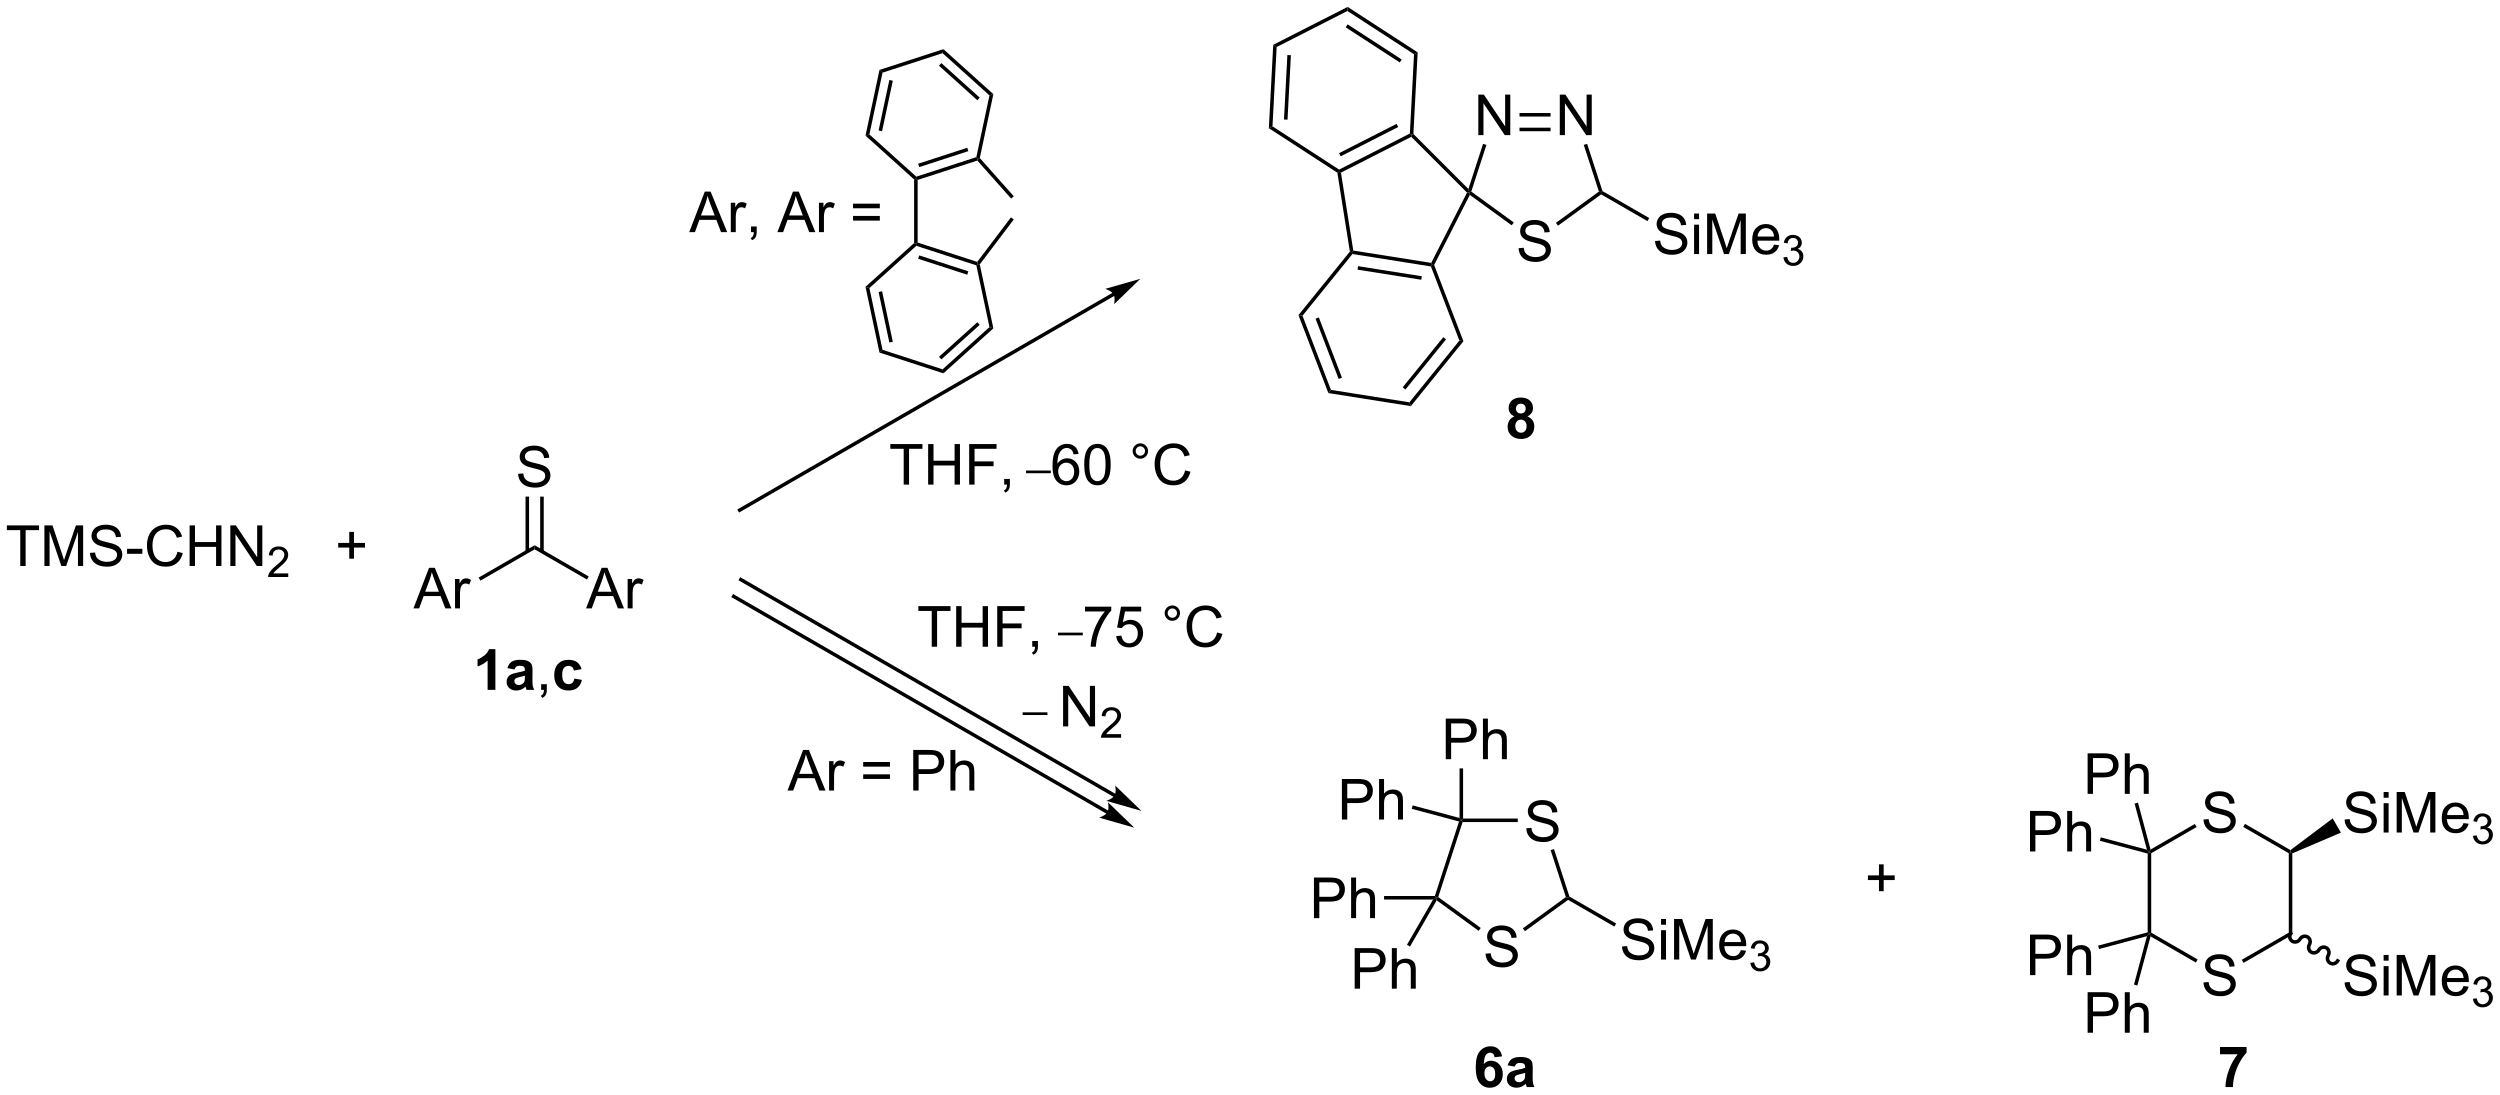 <?xml version="1.0" encoding="UTF-8"?>
<!DOCTYPE svg PUBLIC '-//W3C//DTD SVG 1.0//EN'
          'http://www.w3.org/TR/2001/REC-SVG-20010904/DTD/svg10.dtd'>
<svg stroke-dasharray="none" shape-rendering="auto" xmlns="http://www.w3.org/2000/svg" font-family="'Dialog'" text-rendering="auto" width="968" fill-opacity="1" color-interpolation="auto" color-rendering="auto" preserveAspectRatio="xMidYMid meet" font-size="12px" viewBox="0 0 968 424" fill="black" xmlns:xlink="http://www.w3.org/1999/xlink" stroke="black" image-rendering="auto" stroke-miterlimit="10" stroke-linecap="square" stroke-linejoin="miter" font-style="normal" stroke-width="1" height="424" stroke-dashoffset="0" font-weight="normal" stroke-opacity="1"
><!--Generated by the Batik Graphics2D SVG Generator--><defs id="genericDefs"
  /><g
  ><defs id="defs1"
    ><clipPath clipPathUnits="userSpaceOnUse" id="clipPath1"
      ><path d="M0.839 0.646 L363.797 0.646 L363.797 159.581 L0.839 159.581 L0.839 0.646 Z"
      /></clipPath
      ><clipPath clipPathUnits="userSpaceOnUse" id="clipPath2"
      ><path d="M-1.16 14.08 L-1.16 168.597 L351.707 168.597 L351.707 14.08 Z"
      /></clipPath
    ></defs
    ><g transform="scale(2.667,2.667) translate(-0.839,-0.646) matrix(1.029,0,0,1.029,2.031,-13.837)"
    ><path d="M1.7 93.928 L1.7 88.876 L-0.188 88.876 L-0.188 88.201 L4.352 88.201 L4.352 88.876 L2.458 88.876 L2.458 93.928 L1.7 93.928 ZM5.106 93.928 L5.106 88.201 L6.246 88.201 L7.603 92.256 Q7.79 92.821 7.876 93.103 Q7.973 92.79 8.181 92.186 L9.551 88.201 L10.572 88.201 L10.572 93.928 L9.84 93.928 L9.84 89.134 L8.176 93.928 L7.494 93.928 L5.837 89.053 L5.837 93.928 L5.106 93.928 ZM11.535 92.087 L12.251 92.025 Q12.301 92.454 12.486 92.73 Q12.673 93.006 13.064 93.175 Q13.454 93.345 13.941 93.345 Q14.376 93.345 14.707 93.217 Q15.04 93.087 15.202 92.863 Q15.363 92.639 15.363 92.373 Q15.363 92.103 15.207 91.902 Q15.051 91.701 14.691 91.564 Q14.462 91.475 13.673 91.285 Q12.884 91.095 12.566 90.928 Q12.158 90.712 11.954 90.394 Q11.754 90.076 11.754 89.681 Q11.754 89.248 11.999 88.871 Q12.246 88.493 12.717 88.298 Q13.191 88.103 13.77 88.103 Q14.408 88.103 14.892 88.308 Q15.379 88.514 15.639 88.912 Q15.902 89.311 15.923 89.814 L15.197 89.868 Q15.137 89.326 14.798 89.05 Q14.462 88.772 13.801 88.772 Q13.113 88.772 12.798 89.025 Q12.486 89.275 12.486 89.631 Q12.486 89.939 12.707 90.139 Q12.926 90.337 13.85 90.548 Q14.775 90.756 15.118 90.912 Q15.618 91.142 15.855 91.496 Q16.095 91.85 16.095 92.311 Q16.095 92.767 15.832 93.173 Q15.572 93.576 15.079 93.803 Q14.59 94.027 13.978 94.027 Q13.199 94.027 12.673 93.8 Q12.15 93.571 11.85 93.118 Q11.551 92.662 11.535 92.087 ZM16.767 92.209 L16.767 91.501 L18.926 91.501 L18.926 92.209 L16.767 92.209 ZM23.879 91.92 L24.637 92.11 Q24.4 93.045 23.78 93.537 Q23.16 94.027 22.267 94.027 Q21.34 94.027 20.759 93.65 Q20.181 93.272 19.876 92.558 Q19.574 91.842 19.574 91.022 Q19.574 90.126 19.915 89.462 Q20.259 88.795 20.889 88.449 Q21.52 88.103 22.277 88.103 Q23.137 88.103 23.723 88.54 Q24.309 88.978 24.54 89.772 L23.793 89.946 Q23.595 89.321 23.215 89.037 Q22.837 88.751 22.262 88.751 Q21.603 88.751 21.158 89.069 Q20.715 89.384 20.535 89.918 Q20.355 90.451 20.355 91.017 Q20.355 91.748 20.569 92.293 Q20.783 92.837 21.23 93.108 Q21.681 93.376 22.204 93.376 Q22.84 93.376 23.28 93.009 Q23.723 92.642 23.879 91.92 ZM25.594 93.928 L25.594 88.201 L26.352 88.201 L26.352 90.553 L29.328 90.553 L29.328 88.201 L30.086 88.201 L30.086 93.928 L29.328 93.928 L29.328 91.228 L26.352 91.228 L26.352 93.928 L25.594 93.928 ZM31.34 93.928 L31.34 88.201 L32.118 88.201 L35.126 92.696 L35.126 88.201 L35.853 88.201 L35.853 93.928 L35.074 93.928 L32.066 89.428 L32.066 93.928 L31.34 93.928 Z" stroke="none" clip-path="url(#clipPath2)"
    /></g
    ><g transform="matrix(2.743,0,0,2.743,3.181,-38.622)"
    ><path d="M39.529 95.02 L39.529 95.528 L36.689 95.528 Q36.684 95.337 36.752 95.161 Q36.859 94.872 37.098 94.591 Q37.338 94.309 37.789 93.94 Q38.488 93.366 38.734 93.03 Q38.98 92.694 38.98 92.395 Q38.98 92.083 38.756 91.868 Q38.533 91.651 38.172 91.651 Q37.791 91.651 37.562 91.88 Q37.334 92.108 37.332 92.513 L36.789 92.458 Q36.846 91.85 37.209 91.534 Q37.572 91.216 38.184 91.216 Q38.803 91.216 39.162 91.559 Q39.523 91.901 39.523 92.407 Q39.523 92.665 39.418 92.915 Q39.312 93.163 39.066 93.438 Q38.822 93.714 38.254 94.194 Q37.779 94.593 37.645 94.735 Q37.51 94.878 37.422 95.02 L39.529 95.02 Z" stroke="none" clip-path="url(#clipPath2)"
    /></g
    ><g transform="matrix(2.743,0,0,2.743,3.181,-38.622)"
    ><path d="M57.203 99.96 L59.404 94.233 L60.221 94.233 L62.565 99.96 L61.7 99.96 L61.034 98.225 L58.638 98.225 L58.01 99.96 L57.203 99.96 ZM58.857 97.608 L60.799 97.608 L60.2 96.022 Q59.927 95.298 59.794 94.835 Q59.685 95.384 59.487 95.928 L58.857 97.608 ZM63.073 99.96 L63.073 95.811 L63.706 95.811 L63.706 96.439 Q63.948 95.999 64.151 95.858 Q64.357 95.717 64.604 95.717 Q64.958 95.717 65.326 95.944 L65.083 96.595 Q64.826 96.444 64.568 96.444 Q64.338 96.444 64.154 96.582 Q63.971 96.72 63.893 96.967 Q63.776 97.342 63.776 97.788 L63.776 99.96 L63.073 99.96 Z" stroke="none" clip-path="url(#clipPath2)"
    /></g
    ><g transform="matrix(2.743,0,0,2.743,3.181,-38.622)"
    ><path d="M66.651 96.044 L66.401 95.611 L74.308 91.046 L74.308 91.623 Z" stroke="none" clip-path="url(#clipPath2)"
    /></g
    ><g transform="matrix(2.743,0,0,2.743,3.181,-38.622)"
    ><path d="M81.567 99.96 L83.767 94.233 L84.585 94.233 L86.929 99.96 L86.064 99.96 L85.398 98.225 L83.002 98.225 L82.374 99.96 L81.567 99.96 ZM83.221 97.608 L85.163 97.608 L84.564 96.022 Q84.291 95.298 84.158 94.835 Q84.049 95.384 83.851 95.928 L83.221 97.608 ZM87.437 99.96 L87.437 95.811 L88.07 95.811 L88.07 96.439 Q88.312 95.999 88.515 95.858 Q88.721 95.717 88.968 95.717 Q89.322 95.717 89.689 95.944 L89.447 96.595 Q89.189 96.444 88.932 96.444 Q88.702 96.444 88.517 96.582 Q88.335 96.72 88.257 96.967 Q88.14 97.342 88.14 97.788 L88.14 99.96 L87.437 99.96 Z" stroke="none" clip-path="url(#clipPath2)"
    /></g
    ><g transform="matrix(2.743,0,0,2.743,3.181,-38.622)"
    ><path d="M74.308 91.623 L74.308 91.046 L81.944 95.455 L81.694 95.888 Z" stroke="none" clip-path="url(#clipPath2)"
    /></g
    ><g transform="matrix(2.743,0,0,2.743,3.181,-38.622)"
    ><path d="M71.98 80.968 L72.696 80.906 Q72.746 81.335 72.931 81.612 Q73.118 81.888 73.509 82.057 Q73.899 82.226 74.386 82.226 Q74.821 82.226 75.152 82.099 Q75.485 81.968 75.647 81.744 Q75.808 81.52 75.808 81.255 Q75.808 80.984 75.652 80.784 Q75.496 80.583 75.136 80.445 Q74.907 80.356 74.118 80.166 Q73.329 79.976 73.011 79.809 Q72.603 79.593 72.399 79.276 Q72.199 78.958 72.199 78.562 Q72.199 78.13 72.444 77.752 Q72.691 77.375 73.162 77.179 Q73.636 76.984 74.214 76.984 Q74.853 76.984 75.337 77.19 Q75.824 77.395 76.084 77.794 Q76.347 78.192 76.368 78.695 L75.641 78.75 Q75.582 78.208 75.243 77.932 Q74.907 77.653 74.246 77.653 Q73.558 77.653 73.243 77.906 Q72.931 78.156 72.931 78.513 Q72.931 78.82 73.152 79.02 Q73.371 79.218 74.295 79.429 Q75.22 79.638 75.563 79.794 Q76.063 80.023 76.3 80.377 Q76.54 80.731 76.54 81.192 Q76.54 81.648 76.277 82.054 Q76.016 82.458 75.524 82.684 Q75.035 82.909 74.423 82.909 Q73.644 82.909 73.118 82.682 Q72.595 82.453 72.295 82 Q71.996 81.544 71.98 80.968 Z" stroke="none" clip-path="url(#clipPath2)"
    /></g
    ><g transform="matrix(2.743,0,0,2.743,3.181,-38.622)"
    ><path d="M75.593 91.932 L75.593 84.182 L75.093 84.182 L75.093 91.932 ZM73.523 91.932 L73.523 84.182 L73.023 84.182 L73.023 91.932 Z" stroke="none" clip-path="url(#clipPath2)"
    /></g
    ><g transform="matrix(2.743,0,0,2.743,3.181,-38.622)"
    ><path d="M219.018 33.158 L219.018 27.431 L219.797 27.431 L222.804 31.926 L222.804 27.431 L223.531 27.431 L223.531 33.158 L222.752 33.158 L219.745 28.658 L219.745 33.158 L219.018 33.158 Z" stroke="none" clip-path="url(#clipPath2)"
    /></g
    ><g transform="matrix(2.743,0,0,2.743,3.181,-38.622)"
    ><path d="M207.518 33.158 L207.518 27.431 L208.297 27.431 L211.304 31.926 L211.304 27.431 L212.031 27.431 L212.031 33.158 L211.252 33.158 L208.245 28.658 L208.245 33.158 L207.518 33.158 Z" stroke="none" clip-path="url(#clipPath2)"
    /></g
    ><g transform="matrix(2.743,0,0,2.743,3.181,-38.622)"
    ><path d="M213.206 49.114 L213.922 49.051 Q213.971 49.481 214.156 49.757 Q214.344 50.033 214.734 50.202 Q215.125 50.371 215.612 50.371 Q216.047 50.371 216.377 50.244 Q216.711 50.114 216.872 49.89 Q217.034 49.666 217.034 49.4 Q217.034 49.129 216.877 48.929 Q216.721 48.728 216.362 48.59 Q216.133 48.502 215.344 48.312 Q214.554 48.121 214.237 47.955 Q213.828 47.739 213.625 47.421 Q213.424 47.103 213.424 46.707 Q213.424 46.275 213.669 45.898 Q213.917 45.52 214.388 45.325 Q214.862 45.129 215.44 45.129 Q216.078 45.129 216.562 45.335 Q217.049 45.541 217.31 45.939 Q217.573 46.338 217.594 46.84 L216.867 46.895 Q216.807 46.353 216.469 46.077 Q216.133 45.798 215.471 45.798 Q214.784 45.798 214.469 46.051 Q214.156 46.301 214.156 46.658 Q214.156 46.965 214.377 47.166 Q214.596 47.364 215.521 47.575 Q216.445 47.783 216.789 47.939 Q217.289 48.168 217.526 48.523 Q217.766 48.877 217.766 49.338 Q217.766 49.793 217.502 50.2 Q217.242 50.603 216.75 50.83 Q216.26 51.054 215.648 51.054 Q214.87 51.054 214.344 50.827 Q213.82 50.598 213.521 50.145 Q213.221 49.689 213.206 49.114 Z" stroke="none" clip-path="url(#clipPath2)"
    /></g
    ><g transform="matrix(2.743,0,0,2.743,3.181,-38.622)"
    ><path d="M217.718 30.033 L217.718 30.533 L213.334 30.533 L213.334 30.033 ZM217.718 32.103 L213.334 32.103 L213.334 32.603 L217.718 32.603 Z" stroke="none" clip-path="url(#clipPath2)"
    /></g
    ><g transform="matrix(2.743,0,0,2.743,3.181,-38.622)"
    ><path d="M208.189 34.381 L208.665 34.535 L206.524 41.125 L206.23 41.22 L206.118 40.755 Z" stroke="none" clip-path="url(#clipPath2)"
    /></g
    ><g transform="matrix(2.743,0,0,2.743,3.181,-38.622)"
    ><path d="M206.32 41.594 L206.23 41.22 L206.524 41.125 L212.524 45.484 L212.231 45.889 Z" stroke="none" clip-path="url(#clipPath2)"
    /></g
    ><g transform="matrix(2.743,0,0,2.743,3.181,-38.622)"
    ><path d="M218.763 45.942 L218.469 45.538 L224.543 41.125 L224.837 41.22 L224.853 41.518 Z" stroke="none" clip-path="url(#clipPath2)"
    /></g
    ><g transform="matrix(2.743,0,0,2.743,3.181,-38.622)"
    ><path d="M225.046 41.052 L224.837 41.22 L224.543 41.125 L222.403 34.535 L222.878 34.381 Z" stroke="none" clip-path="url(#clipPath2)"
    /></g
    ><g transform="matrix(2.743,0,0,2.743,3.181,-38.622)"
    ><path d="M206.118 40.755 L206.23 41.22 L205.925 41.269 L198.05 33.394 L198.098 33.089 L198.354 32.99 Z" stroke="none" clip-path="url(#clipPath2)"
    /></g
    ><g transform="matrix(2.743,0,0,2.743,3.181,-38.622)"
    ><path d="M197.856 32.931 L198.098 33.089 L198.05 33.394 L188.127 38.45 L187.852 38.309 L187.867 38.021 ZM195.98 31.564 L187.863 35.7 L188.09 36.145 L196.207 32.009 Z" stroke="none" clip-path="url(#clipPath2)"
    /></g
    ><g transform="matrix(2.743,0,0,2.743,3.181,-38.622)"
    ><path d="M187.622 38.458 L187.852 38.309 L188.127 38.45 L189.869 49.449 L189.651 49.668 L189.386 49.597 Z" stroke="none" clip-path="url(#clipPath2)"
    /></g
    ><g transform="matrix(2.743,0,0,2.743,3.181,-38.622)"
    ><path d="M189.754 49.937 L189.651 49.668 L189.869 49.449 L200.869 51.191 L201.009 51.467 L200.827 51.691 ZM190.468 52.146 L199.466 53.571 L199.544 53.077 L190.546 51.652 Z" stroke="none" clip-path="url(#clipPath2)"
    /></g
    ><g transform="matrix(2.743,0,0,2.743,3.181,-38.622)"
    ><path d="M201.282 51.481 L201.009 51.467 L200.869 51.191 L205.925 41.269 L206.23 41.22 L206.32 41.594 Z" stroke="none" clip-path="url(#clipPath2)"
    /></g
    ><g transform="matrix(2.743,0,0,2.743,3.181,-38.622)"
    ><path d="M198.354 32.99 L198.098 33.089 L197.856 32.931 L198.443 21.735 L198.957 21.473 Z" stroke="none" clip-path="url(#clipPath2)"
    /></g
    ><g transform="matrix(2.743,0,0,2.743,3.181,-38.622)"
    ><path d="M198.957 21.473 L198.443 21.735 L189.04 15.629 L189.071 15.053 ZM196.707 22.48 L189.066 17.518 L188.794 17.938 L196.434 22.899 Z" stroke="none" clip-path="url(#clipPath2)"
    /></g
    ><g transform="matrix(2.743,0,0,2.743,3.181,-38.622)"
    ><path d="M189.071 15.053 L189.04 15.629 L179.051 20.719 L178.567 20.405 Z" stroke="none" clip-path="url(#clipPath2)"
    /></g
    ><g transform="matrix(2.743,0,0,2.743,3.181,-38.622)"
    ><path d="M178.567 20.405 L179.051 20.719 L178.464 31.915 L177.95 32.177 ZM180.564 21.851 L180.087 30.948 L180.586 30.974 L181.063 21.877 Z" stroke="none" clip-path="url(#clipPath2)"
    /></g
    ><g transform="matrix(2.743,0,0,2.743,3.181,-38.622)"
    ><path d="M177.95 32.177 L178.464 31.915 L187.867 38.021 L187.852 38.309 L187.622 38.458 Z" stroke="none" clip-path="url(#clipPath2)"
    /></g
    ><g transform="matrix(2.743,0,0,2.743,3.181,-38.622)"
    ><path d="M189.386 49.597 L189.651 49.668 L189.754 49.937 L182.699 58.65 L182.128 58.56 Z" stroke="none" clip-path="url(#clipPath2)"
    /></g
    ><g transform="matrix(2.743,0,0,2.743,3.181,-38.622)"
    ><path d="M182.128 58.56 L182.699 58.65 L186.716 69.117 L186.353 69.566 ZM184.541 59.069 L187.806 67.573 L188.272 67.394 L185.008 58.889 Z" stroke="none" clip-path="url(#clipPath2)"
    /></g
    ><g transform="matrix(2.743,0,0,2.743,3.181,-38.622)"
    ><path d="M186.353 69.566 L186.716 69.117 L197.79 70.871 L197.997 71.41 Z" stroke="none" clip-path="url(#clipPath2)"
    /></g
    ><g transform="matrix(2.743,0,0,2.743,3.181,-38.622)"
    ><path d="M197.997 71.41 L197.79 70.871 L204.845 62.158 L205.416 62.248 ZM197.231 69.066 L202.964 61.986 L202.575 61.672 L196.842 68.751 Z" stroke="none" clip-path="url(#clipPath2)"
    /></g
    ><g transform="matrix(2.743,0,0,2.743,3.181,-38.622)"
    ><path d="M205.416 62.248 L204.845 62.158 L200.827 51.691 L201.009 51.467 L201.282 51.481 Z" stroke="none" clip-path="url(#clipPath2)"
    /></g
    ><g transform="matrix(2.743,0,0,2.743,3.181,-38.622)"
    ><path d="M232.469 48.104 L233.185 48.042 Q233.234 48.471 233.419 48.747 Q233.607 49.023 233.997 49.193 Q234.388 49.362 234.875 49.362 Q235.31 49.362 235.641 49.234 Q235.974 49.104 236.135 48.88 Q236.297 48.656 236.297 48.391 Q236.297 48.12 236.141 47.919 Q235.984 47.719 235.625 47.581 Q235.396 47.492 234.607 47.302 Q233.817 47.112 233.5 46.945 Q233.091 46.729 232.888 46.411 Q232.687 46.094 232.687 45.698 Q232.687 45.266 232.932 44.888 Q233.179 44.51 233.651 44.315 Q234.125 44.12 234.703 44.12 Q235.341 44.12 235.825 44.325 Q236.312 44.531 236.573 44.93 Q236.836 45.328 236.857 45.831 L236.13 45.885 Q236.07 45.344 235.732 45.068 Q235.396 44.789 234.734 44.789 Q234.047 44.789 233.732 45.042 Q233.419 45.292 233.419 45.648 Q233.419 45.956 233.641 46.156 Q233.859 46.354 234.784 46.565 Q235.708 46.773 236.052 46.93 Q236.552 47.159 236.789 47.513 Q237.029 47.867 237.029 48.328 Q237.029 48.784 236.766 49.19 Q236.505 49.594 236.013 49.82 Q235.523 50.044 234.911 50.044 Q234.133 50.044 233.607 49.818 Q233.083 49.588 232.784 49.135 Q232.484 48.68 232.469 48.104 ZM237.976 45.026 L237.976 44.219 L238.679 44.219 L238.679 45.026 L237.976 45.026 ZM237.976 49.945 L237.976 45.797 L238.679 45.797 L238.679 49.945 L237.976 49.945 ZM239.816 49.945 L239.816 44.219 L240.957 44.219 L242.314 48.273 Q242.501 48.838 242.587 49.12 Q242.683 48.807 242.892 48.203 L244.262 44.219 L245.282 44.219 L245.282 49.945 L244.551 49.945 L244.551 45.151 L242.887 49.945 L242.204 49.945 L240.548 45.07 L240.548 49.945 L239.816 49.945 ZM249.254 48.609 L249.98 48.698 Q249.808 49.336 249.342 49.687 Q248.879 50.039 248.157 50.039 Q247.246 50.039 246.712 49.479 Q246.181 48.917 246.181 47.906 Q246.181 46.859 246.72 46.281 Q247.259 45.703 248.118 45.703 Q248.949 45.703 249.475 46.271 Q250.004 46.836 250.004 47.862 Q250.004 47.924 250.001 48.049 L246.907 48.049 Q246.946 48.734 247.293 49.099 Q247.642 49.461 248.16 49.461 Q248.548 49.461 248.821 49.258 Q249.095 49.055 249.254 48.609 ZM246.946 47.471 L249.262 47.471 Q249.215 46.948 248.996 46.687 Q248.66 46.281 248.126 46.281 Q247.642 46.281 247.311 46.607 Q246.98 46.93 246.946 47.471 Z" stroke="none" clip-path="url(#clipPath2)"
    /></g
    ><g transform="matrix(2.743,0,0,2.743,3.181,-38.622)"
    ><path d="M250.588 50.41 L251.115 50.34 Q251.207 50.789 251.424 50.987 Q251.642 51.184 251.957 51.184 Q252.328 51.184 252.584 50.926 Q252.842 50.668 252.842 50.287 Q252.842 49.924 252.603 49.69 Q252.367 49.453 252 49.453 Q251.851 49.453 251.629 49.512 L251.687 49.049 Q251.74 49.055 251.771 49.055 Q252.109 49.055 252.379 48.879 Q252.648 48.703 252.648 48.336 Q252.648 48.047 252.451 47.858 Q252.256 47.666 251.945 47.666 Q251.637 47.666 251.431 47.86 Q251.226 48.053 251.168 48.44 L250.641 48.346 Q250.738 47.815 251.08 47.524 Q251.424 47.233 251.934 47.233 Q252.285 47.233 252.58 47.383 Q252.877 47.533 253.033 47.795 Q253.189 48.055 253.189 48.348 Q253.189 48.627 253.039 48.856 Q252.891 49.084 252.597 49.219 Q252.978 49.307 253.189 49.584 Q253.4 49.86 253.4 50.276 Q253.4 50.838 252.99 51.231 Q252.58 51.621 251.953 51.621 Q251.388 51.621 251.013 51.285 Q250.641 50.947 250.588 50.41 Z" stroke="none" clip-path="url(#clipPath2)"
    /></g
    ><g transform="matrix(2.743,0,0,2.743,3.181,-38.622)"
    ><path d="M224.853 41.518 L224.837 41.22 L225.046 41.052 L231.642 44.86 L231.392 45.293 Z" stroke="none" clip-path="url(#clipPath2)"
    /></g
    ><g transform="matrix(2.743,0,0,2.743,3.181,-38.622)"
    ><path d="M309.885 152.763 L310.601 152.7 Q310.65 153.13 310.835 153.406 Q311.022 153.682 311.413 153.851 Q311.804 154.02 312.291 154.02 Q312.726 154.02 313.056 153.893 Q313.39 153.763 313.551 153.539 Q313.713 153.315 313.713 153.049 Q313.713 152.778 313.556 152.578 Q313.4 152.377 313.041 152.239 Q312.812 152.151 312.022 151.96 Q311.233 151.77 310.916 151.604 Q310.507 151.388 310.304 151.07 Q310.103 150.752 310.103 150.356 Q310.103 149.924 310.348 149.546 Q310.595 149.169 311.067 148.974 Q311.541 148.778 312.119 148.778 Q312.757 148.778 313.241 148.984 Q313.728 149.19 313.989 149.588 Q314.252 149.987 314.272 150.489 L313.546 150.544 Q313.486 150.002 313.147 149.726 Q312.812 149.447 312.15 149.447 Q311.463 149.447 311.147 149.7 Q310.835 149.95 310.835 150.307 Q310.835 150.614 311.056 150.815 Q311.275 151.013 312.2 151.224 Q313.124 151.432 313.468 151.588 Q313.968 151.817 314.205 152.171 Q314.444 152.526 314.444 152.987 Q314.444 153.442 314.181 153.849 Q313.921 154.252 313.429 154.479 Q312.939 154.703 312.327 154.703 Q311.548 154.703 311.022 154.476 Q310.499 154.247 310.2 153.794 Q309.9 153.338 309.885 152.763 Z" stroke="none" clip-path="url(#clipPath2)"
    /></g
    ><g transform="matrix(2.743,0,0,2.743,3.181,-38.622)"
    ><path d="M309.885 129.763 L310.601 129.7 Q310.65 130.13 310.835 130.406 Q311.022 130.682 311.413 130.851 Q311.804 131.02 312.291 131.02 Q312.726 131.02 313.056 130.893 Q313.39 130.763 313.551 130.539 Q313.713 130.315 313.713 130.049 Q313.713 129.778 313.556 129.578 Q313.4 129.377 313.041 129.239 Q312.812 129.151 312.022 128.96 Q311.233 128.77 310.916 128.604 Q310.507 128.388 310.304 128.07 Q310.103 127.752 310.103 127.356 Q310.103 126.924 310.348 126.546 Q310.595 126.169 311.067 125.974 Q311.541 125.778 312.119 125.778 Q312.757 125.778 313.241 125.984 Q313.728 126.19 313.989 126.588 Q314.252 126.987 314.272 127.489 L313.546 127.544 Q313.486 127.002 313.147 126.726 Q312.812 126.447 312.15 126.447 Q311.463 126.447 311.147 126.7 Q310.835 126.95 310.835 127.307 Q310.835 127.614 311.056 127.815 Q311.275 128.013 312.2 128.224 Q313.124 128.432 313.468 128.588 Q313.968 128.817 314.205 129.171 Q314.444 129.526 314.444 129.987 Q314.444 130.442 314.181 130.849 Q313.921 131.252 313.429 131.479 Q312.939 131.703 312.327 131.703 Q311.548 131.703 311.022 131.476 Q310.499 131.247 310.2 130.794 Q309.9 130.338 309.885 129.763 Z" stroke="none" clip-path="url(#clipPath2)"
    /></g
    ><g transform="matrix(2.743,0,0,2.743,3.181,-38.622)"
    ><path d="M302.003 134.571 L302.253 134.379 L302.503 134.523 L302.503 145.734 L302.253 145.879 L302.003 145.687 Z" stroke="none" clip-path="url(#clipPath2)"
    /></g
    ><g transform="matrix(2.743,0,0,2.743,3.181,-38.622)"
    ><path d="M302.411 146.258 L302.253 145.879 L302.503 145.734 L309.058 149.519 L308.808 149.952 Z" stroke="none" clip-path="url(#clipPath2)"
    /></g
    ><g transform="matrix(2.743,0,0,2.743,3.181,-38.622)"
    ><path d="M315.54 149.996 L315.29 149.563 L321.922 145.734 L322.422 146.023 Z" stroke="none" clip-path="url(#clipPath2)"
    /></g
    ><g transform="matrix(2.743,0,0,2.743,3.181,-38.622)"
    ><path d="M322.422 146.023 L321.922 145.734 L321.922 134.523 L322.172 134.379 L322.422 134.542 Z" stroke="none" clip-path="url(#clipPath2)"
    /></g
    ><g transform="matrix(2.743,0,0,2.743,3.181,-38.622)"
    ><path d="M322.156 134.081 L322.172 134.379 L321.922 134.523 L315.493 130.811 L315.743 130.378 Z" stroke="none" clip-path="url(#clipPath2)"
    /></g
    ><g transform="matrix(2.743,0,0,2.743,3.181,-38.622)"
    ><path d="M308.658 130.392 L308.908 130.825 L302.503 134.523 L302.253 134.379 L302.411 133.999 Z" stroke="none" clip-path="url(#clipPath2)"
    /></g
    ><g transform="matrix(2.743,0,0,2.743,3.181,-38.622)"
    ><path d="M214.291 131.003 L215.007 130.94 Q215.056 131.37 215.241 131.646 Q215.429 131.922 215.819 132.091 Q216.21 132.261 216.697 132.261 Q217.132 132.261 217.462 132.133 Q217.796 132.003 217.957 131.779 Q218.119 131.555 218.119 131.289 Q218.119 131.019 217.962 130.818 Q217.806 130.618 217.447 130.48 Q217.218 130.391 216.429 130.201 Q215.639 130.011 215.322 129.844 Q214.913 129.628 214.71 129.31 Q214.509 128.993 214.509 128.597 Q214.509 128.164 214.754 127.787 Q215.001 127.409 215.473 127.214 Q215.947 127.019 216.525 127.019 Q217.163 127.019 217.647 127.224 Q218.134 127.43 218.395 127.829 Q218.658 128.227 218.679 128.73 L217.952 128.784 Q217.892 128.243 217.554 127.966 Q217.218 127.688 216.556 127.688 Q215.869 127.688 215.554 127.941 Q215.241 128.19 215.241 128.547 Q215.241 128.855 215.462 129.055 Q215.681 129.253 216.606 129.464 Q217.53 129.672 217.874 129.828 Q218.374 130.058 218.611 130.412 Q218.85 130.766 218.85 131.227 Q218.85 131.683 218.587 132.089 Q218.327 132.493 217.835 132.719 Q217.345 132.943 216.733 132.943 Q215.954 132.943 215.429 132.716 Q214.905 132.487 214.606 132.034 Q214.306 131.578 214.291 131.003 Z" stroke="none" clip-path="url(#clipPath2)"
    /></g
    ><g transform="matrix(2.743,0,0,2.743,3.181,-38.622)"
    ><path d="M208.541 148.7 L209.257 148.637 Q209.306 149.067 209.491 149.343 Q209.679 149.619 210.069 149.788 Q210.46 149.958 210.947 149.958 Q211.382 149.958 211.712 149.83 Q212.046 149.7 212.207 149.476 Q212.369 149.252 212.369 148.986 Q212.369 148.715 212.212 148.515 Q212.056 148.314 211.697 148.176 Q211.468 148.088 210.679 147.898 Q209.889 147.708 209.572 147.541 Q209.163 147.325 208.96 147.007 Q208.759 146.689 208.759 146.293 Q208.759 145.861 209.004 145.483 Q209.251 145.106 209.723 144.911 Q210.197 144.715 210.775 144.715 Q211.413 144.715 211.897 144.921 Q212.384 145.127 212.645 145.525 Q212.908 145.924 212.929 146.426 L212.202 146.481 Q212.142 145.939 211.804 145.663 Q211.468 145.385 210.806 145.385 Q210.119 145.385 209.804 145.637 Q209.491 145.887 209.491 146.244 Q209.491 146.551 209.712 146.752 Q209.931 146.95 210.856 147.161 Q211.78 147.369 212.124 147.525 Q212.624 147.754 212.861 148.108 Q213.1 148.463 213.1 148.924 Q213.1 149.379 212.837 149.786 Q212.577 150.189 212.085 150.416 Q211.595 150.64 210.983 150.64 Q210.204 150.64 209.679 150.413 Q209.155 150.184 208.856 149.731 Q208.556 149.275 208.541 148.7 Z" stroke="none" clip-path="url(#clipPath2)"
    /></g
    ><g transform="matrix(2.743,0,0,2.743,3.181,-38.622)"
    ><path d="M213.088 129.619 L213.088 130.119 L205.3 130.119 L205.119 129.869 L205.369 129.619 Z" stroke="none" clip-path="url(#clipPath2)"
    /></g
    ><g transform="matrix(2.743,0,0,2.743,3.181,-38.622)"
    ><path d="M204.799 130.042 L205.119 129.869 L205.3 130.119 L201.859 140.711 L201.565 140.806 L201.383 140.556 Z" stroke="none" clip-path="url(#clipPath2)"
    /></g
    ><g transform="matrix(2.743,0,0,2.743,3.181,-38.622)"
    ><path d="M201.643 141.172 L201.565 140.806 L201.859 140.711 L207.859 145.07 L207.565 145.475 Z" stroke="none" clip-path="url(#clipPath2)"
    /></g
    ><g transform="matrix(2.743,0,0,2.743,3.181,-38.622)"
    ><path d="M214.098 145.528 L213.804 145.124 L219.878 140.711 L220.172 140.806 L220.188 141.104 Z" stroke="none" clip-path="url(#clipPath2)"
    /></g
    ><g transform="matrix(2.743,0,0,2.743,3.181,-38.622)"
    ><path d="M220.38 140.638 L220.172 140.806 L219.878 140.711 L217.727 134.089 L218.202 133.935 Z" stroke="none" clip-path="url(#clipPath2)"
    /></g
    ><g transform="matrix(2.743,0,0,2.743,3.181,-38.622)"
    ><path d="M329.803 129.763 L330.519 129.7 Q330.569 130.13 330.754 130.406 Q330.941 130.682 331.332 130.851 Q331.722 131.02 332.209 131.02 Q332.644 131.02 332.975 130.893 Q333.308 130.763 333.47 130.539 Q333.631 130.315 333.631 130.049 Q333.631 129.778 333.475 129.578 Q333.319 129.377 332.959 129.239 Q332.73 129.151 331.941 128.96 Q331.152 128.77 330.834 128.604 Q330.425 128.388 330.222 128.07 Q330.022 127.752 330.022 127.356 Q330.022 126.924 330.267 126.546 Q330.514 126.169 330.985 125.974 Q331.459 125.778 332.037 125.778 Q332.675 125.778 333.16 125.984 Q333.647 126.19 333.907 126.588 Q334.17 126.987 334.191 127.489 L333.464 127.544 Q333.405 127.002 333.066 126.726 Q332.73 126.447 332.069 126.447 Q331.381 126.447 331.066 126.7 Q330.754 126.95 330.754 127.307 Q330.754 127.614 330.975 127.815 Q331.194 128.013 332.118 128.224 Q333.043 128.432 333.386 128.588 Q333.886 128.817 334.123 129.171 Q334.363 129.526 334.363 129.987 Q334.363 130.442 334.1 130.849 Q333.839 131.252 333.347 131.479 Q332.858 131.703 332.246 131.703 Q331.467 131.703 330.941 131.476 Q330.418 131.247 330.118 130.794 Q329.819 130.338 329.803 129.763 ZM335.311 126.684 L335.311 125.877 L336.014 125.877 L336.014 126.684 L335.311 126.684 ZM335.311 131.604 L335.311 127.455 L336.014 127.455 L336.014 131.604 L335.311 131.604 ZM337.151 131.604 L337.151 125.877 L338.291 125.877 L339.648 129.932 Q339.836 130.497 339.922 130.778 Q340.018 130.466 340.226 129.862 L341.596 125.877 L342.617 125.877 L342.617 131.604 L341.885 131.604 L341.885 126.809 L340.221 131.604 L339.539 131.604 L337.882 126.729 L337.882 131.604 L337.151 131.604 ZM346.588 130.268 L347.315 130.356 Q347.143 130.994 346.677 131.346 Q346.213 131.697 345.492 131.697 Q344.58 131.697 344.047 131.138 Q343.515 130.575 343.515 129.565 Q343.515 128.518 344.054 127.94 Q344.593 127.362 345.453 127.362 Q346.284 127.362 346.81 127.929 Q347.338 128.494 347.338 129.52 Q347.338 129.583 347.336 129.708 L344.242 129.708 Q344.281 130.393 344.627 130.757 Q344.976 131.119 345.495 131.119 Q345.882 131.119 346.156 130.916 Q346.429 130.713 346.588 130.268 ZM344.281 129.13 L346.596 129.13 Q346.549 128.606 346.33 128.346 Q345.995 127.94 345.461 127.94 Q344.976 127.94 344.646 128.265 Q344.315 128.588 344.281 129.13 Z" stroke="none" clip-path="url(#clipPath2)"
    /></g
    ><g transform="matrix(2.743,0,0,2.743,3.181,-38.622)"
    ><path d="M347.922 132.069 L348.45 131.999 Q348.541 132.448 348.758 132.645 Q348.977 132.842 349.291 132.842 Q349.662 132.842 349.918 132.585 Q350.176 132.327 350.176 131.946 Q350.176 131.583 349.938 131.348 Q349.701 131.112 349.334 131.112 Q349.186 131.112 348.963 131.171 L349.022 130.708 Q349.075 130.714 349.106 130.714 Q349.444 130.714 349.713 130.538 Q349.983 130.362 349.983 129.995 Q349.983 129.706 349.785 129.516 Q349.59 129.325 349.28 129.325 Q348.971 129.325 348.766 129.518 Q348.561 129.712 348.502 130.098 L347.975 130.005 Q348.072 129.473 348.414 129.182 Q348.758 128.891 349.268 128.891 Q349.619 128.891 349.914 129.042 Q350.211 129.192 350.368 129.454 Q350.524 129.714 350.524 130.006 Q350.524 130.286 350.373 130.514 Q350.225 130.743 349.932 130.877 Q350.313 130.965 350.524 131.243 Q350.735 131.518 350.735 131.934 Q350.735 132.497 350.325 132.889 Q349.914 133.28 349.287 133.28 Q348.723 133.28 348.348 132.944 Q347.975 132.606 347.922 132.069 Z" stroke="none" clip-path="url(#clipPath2)"
    /></g
    ><g transform="matrix(2.743,0,0,2.743,3.181,-38.622)"
    ><path d="M329.803 152.763 L330.519 152.7 Q330.569 153.13 330.754 153.406 Q330.941 153.682 331.332 153.851 Q331.722 154.02 332.209 154.02 Q332.644 154.02 332.975 153.893 Q333.308 153.763 333.47 153.539 Q333.631 153.315 333.631 153.049 Q333.631 152.778 333.475 152.578 Q333.319 152.377 332.959 152.239 Q332.73 152.151 331.941 151.96 Q331.152 151.77 330.834 151.604 Q330.425 151.388 330.222 151.07 Q330.022 150.752 330.022 150.356 Q330.022 149.924 330.267 149.546 Q330.514 149.169 330.985 148.974 Q331.459 148.778 332.037 148.778 Q332.675 148.778 333.16 148.984 Q333.647 149.19 333.907 149.588 Q334.17 149.987 334.191 150.489 L333.464 150.544 Q333.405 150.002 333.066 149.726 Q332.73 149.447 332.069 149.447 Q331.381 149.447 331.066 149.7 Q330.754 149.95 330.754 150.307 Q330.754 150.614 330.975 150.815 Q331.194 151.013 332.118 151.224 Q333.043 151.432 333.386 151.588 Q333.886 151.817 334.123 152.171 Q334.363 152.526 334.363 152.987 Q334.363 153.442 334.1 153.849 Q333.839 154.252 333.347 154.479 Q332.858 154.703 332.246 154.703 Q331.467 154.703 330.941 154.476 Q330.418 154.247 330.118 153.794 Q329.819 153.338 329.803 152.763 ZM335.311 149.684 L335.311 148.877 L336.014 148.877 L336.014 149.684 L335.311 149.684 ZM335.311 154.604 L335.311 150.455 L336.014 150.455 L336.014 154.604 L335.311 154.604 ZM337.151 154.604 L337.151 148.877 L338.291 148.877 L339.648 152.932 Q339.836 153.497 339.922 153.778 Q340.018 153.466 340.226 152.862 L341.596 148.877 L342.617 148.877 L342.617 154.604 L341.885 154.604 L341.885 149.809 L340.221 154.604 L339.539 154.604 L337.882 149.729 L337.882 154.604 L337.151 154.604 ZM346.588 153.268 L347.315 153.356 Q347.143 153.994 346.677 154.346 Q346.213 154.697 345.492 154.697 Q344.58 154.697 344.047 154.138 Q343.515 153.575 343.515 152.565 Q343.515 151.518 344.054 150.94 Q344.593 150.362 345.453 150.362 Q346.284 150.362 346.81 150.929 Q347.338 151.494 347.338 152.52 Q347.338 152.583 347.336 152.708 L344.242 152.708 Q344.281 153.393 344.627 153.757 Q344.976 154.119 345.495 154.119 Q345.882 154.119 346.156 153.916 Q346.429 153.713 346.588 153.268 ZM344.281 152.13 L346.596 152.13 Q346.549 151.606 346.33 151.346 Q345.995 150.94 345.461 150.94 Q344.976 150.94 344.646 151.265 Q344.315 151.588 344.281 152.13 Z" stroke="none" clip-path="url(#clipPath2)"
    /></g
    ><g transform="matrix(2.743,0,0,2.743,3.181,-38.622)"
    ><path d="M347.922 155.069 L348.45 154.999 Q348.541 155.448 348.758 155.645 Q348.977 155.842 349.291 155.842 Q349.662 155.842 349.918 155.585 Q350.176 155.327 350.176 154.946 Q350.176 154.583 349.938 154.348 Q349.701 154.112 349.334 154.112 Q349.186 154.112 348.963 154.171 L349.022 153.708 Q349.075 153.714 349.106 153.714 Q349.444 153.714 349.713 153.538 Q349.983 153.362 349.983 152.995 Q349.983 152.706 349.785 152.516 Q349.59 152.325 349.28 152.325 Q348.971 152.325 348.766 152.518 Q348.561 152.712 348.502 153.098 L347.975 153.005 Q348.072 152.473 348.414 152.182 Q348.758 151.891 349.268 151.891 Q349.619 151.891 349.914 152.042 Q350.211 152.192 350.368 152.454 Q350.524 152.714 350.524 153.006 Q350.524 153.286 350.373 153.514 Q350.225 153.743 349.932 153.877 Q350.313 153.965 350.524 154.243 Q350.735 154.518 350.735 154.934 Q350.735 155.497 350.325 155.889 Q349.914 156.28 349.287 156.28 Q348.723 156.28 348.348 155.944 Q347.975 155.606 347.922 155.069 Z" stroke="none" clip-path="url(#clipPath2)"
    /></g
    ><g transform="matrix(2.743,0,0,2.743,3.181,-38.622)"
    ><path d="M321.955 145.754 C321.665 146.256 321.825 146.891 322.312 147.172 C322.799 147.453 323.429 147.274 323.719 146.772 C323.871 146.509 324.195 146.411 324.442 146.554 C324.69 146.697 324.768 147.027 324.616 147.29 C324.326 147.792 324.486 148.427 324.973 148.708 C325.459 148.989 326.089 148.81 326.379 148.308 C326.531 148.045 326.855 147.947 327.103 148.09 C327.35 148.233 327.428 148.563 327.276 148.826 C326.986 149.328 327.146 149.963 327.633 150.244 C328.12 150.525 328.75 150.346 329.039 149.844 L329.164 149.627 L328.731 149.377 L328.606 149.594 C328.454 149.857 328.13 149.954 327.883 149.811 C327.635 149.668 327.557 149.339 327.709 149.076 C327.999 148.573 327.839 147.938 327.353 147.657 C326.865 147.376 326.236 147.555 325.946 148.058 C325.794 148.321 325.47 148.418 325.222 148.275 C324.975 148.132 324.897 147.803 325.049 147.54 C325.339 147.037 325.179 146.402 324.692 146.121 C324.205 145.84 323.575 146.019 323.286 146.522 C323.134 146.785 322.81 146.882 322.562 146.739 C322.314 146.596 322.236 146.267 322.389 146.004 L322.513 145.787 L322.08 145.537 L321.955 145.754 Z" stroke="none" clip-path="url(#clipPath2)"
    /></g
    ><g transform="matrix(2.743,0,0,2.743,3.181,-38.622)"
    ><path d="M285.395 151.73 L285.395 146.004 L287.557 146.004 Q288.127 146.004 288.426 146.058 Q288.848 146.129 289.132 146.327 Q289.419 146.522 289.593 146.879 Q289.768 147.233 289.768 147.66 Q289.768 148.389 289.301 148.897 Q288.838 149.402 287.622 149.402 L286.153 149.402 L286.153 151.73 L285.395 151.73 ZM286.153 148.725 L287.635 148.725 Q288.369 148.725 288.676 148.452 Q288.986 148.178 288.986 147.683 Q288.986 147.324 288.804 147.069 Q288.622 146.811 288.325 146.73 Q288.135 146.678 287.619 146.678 L286.153 146.678 L286.153 148.725 ZM290.643 151.73 L290.643 146.004 L291.346 146.004 L291.346 148.058 Q291.838 147.488 292.588 147.488 Q293.049 147.488 293.387 147.67 Q293.728 147.85 293.874 148.17 Q294.02 148.49 294.02 149.1 L294.02 151.73 L293.317 151.73 L293.317 149.1 Q293.317 148.574 293.088 148.334 Q292.861 148.092 292.442 148.092 Q292.13 148.092 291.853 148.256 Q291.58 148.418 291.463 148.696 Q291.346 148.972 291.346 149.459 L291.346 151.73 L290.643 151.73 Z" stroke="none" clip-path="url(#clipPath2)"
    /></g
    ><g transform="matrix(2.743,0,0,2.743,3.181,-38.622)"
    ><path d="M302.003 145.687 L302.253 145.879 L301.9 146.232 L295.137 148.044 L295.007 147.561 Z" stroke="none" clip-path="url(#clipPath2)"
    /></g
    ><g transform="matrix(2.743,0,0,2.743,3.181,-38.622)"
    ><path d="M285.395 134.277 L285.395 128.551 L287.557 128.551 Q288.127 128.551 288.426 128.605 Q288.848 128.676 289.132 128.874 Q289.419 129.069 289.593 129.426 Q289.768 129.78 289.768 130.207 Q289.768 130.936 289.301 131.444 Q288.838 131.949 287.622 131.949 L286.153 131.949 L286.153 134.277 L285.395 134.277 ZM286.153 131.272 L287.635 131.272 Q288.369 131.272 288.676 130.999 Q288.986 130.725 288.986 130.23 Q288.986 129.871 288.804 129.616 Q288.622 129.358 288.325 129.277 Q288.135 129.225 287.619 129.225 L286.153 129.225 L286.153 131.272 ZM290.643 134.277 L290.643 128.551 L291.346 128.551 L291.346 130.605 Q291.838 130.035 292.588 130.035 Q293.049 130.035 293.387 130.217 Q293.728 130.397 293.874 130.717 Q294.02 131.038 294.02 131.647 L294.02 134.277 L293.317 134.277 L293.317 131.647 Q293.317 131.121 293.088 130.881 Q292.861 130.639 292.442 130.639 Q292.13 130.639 291.853 130.803 Q291.58 130.965 291.463 131.243 Q291.346 131.519 291.346 132.006 L291.346 134.277 L290.643 134.277 Z" stroke="none" clip-path="url(#clipPath2)"
    /></g
    ><g transform="matrix(2.743,0,0,2.743,3.181,-38.622)"
    ><path d="M301.9 134.025 L302.253 134.379 L302.003 134.571 L295.255 132.762 L295.385 132.279 Z" stroke="none" clip-path="url(#clipPath2)"
    /></g
    ><g transform="matrix(2.743,0,0,2.743,3.181,-38.622)"
    ><path d="M293.527 126.145 L293.527 120.419 L295.688 120.419 Q296.259 120.419 296.558 120.474 Q296.98 120.544 297.264 120.742 Q297.55 120.937 297.725 121.294 Q297.899 121.648 297.899 122.075 Q297.899 122.804 297.433 123.312 Q296.97 123.817 295.753 123.817 L294.285 123.817 L294.285 126.145 L293.527 126.145 ZM294.285 123.14 L295.767 123.14 Q296.501 123.14 296.808 122.867 Q297.118 122.593 297.118 122.099 Q297.118 121.739 296.936 121.484 Q296.753 121.226 296.457 121.145 Q296.267 121.093 295.751 121.093 L294.285 121.093 L294.285 123.14 ZM298.774 126.145 L298.774 120.419 L299.477 120.419 L299.477 122.474 Q299.97 121.903 300.72 121.903 Q301.18 121.903 301.519 122.086 Q301.86 122.265 302.006 122.586 Q302.152 122.906 302.152 123.515 L302.152 126.145 L301.449 126.145 L301.449 123.515 Q301.449 122.989 301.22 122.75 Q300.993 122.507 300.574 122.507 Q300.261 122.507 299.985 122.671 Q299.712 122.833 299.595 123.112 Q299.477 123.388 299.477 123.875 L299.477 126.145 L298.774 126.145 Z" stroke="none" clip-path="url(#clipPath2)"
    /></g
    ><g transform="matrix(2.743,0,0,2.743,3.181,-38.622)"
    ><path d="M302.411 133.999 L302.253 134.379 L301.9 134.025 L300.154 127.51 L300.637 127.381 Z" stroke="none" clip-path="url(#clipPath2)"
    /></g
    ><g transform="matrix(2.743,0,0,2.743,3.181,-38.622)"
    ><path d="M293.527 159.862 L293.527 154.135 L295.688 154.135 Q296.259 154.135 296.558 154.19 Q296.98 154.26 297.264 154.458 Q297.55 154.654 297.725 155.01 Q297.899 155.364 297.899 155.792 Q297.899 156.521 297.433 157.029 Q296.97 157.534 295.753 157.534 L294.285 157.534 L294.285 159.862 L293.527 159.862 ZM294.285 156.857 L295.767 156.857 Q296.501 156.857 296.808 156.583 Q297.118 156.31 297.118 155.815 Q297.118 155.456 296.936 155.2 Q296.753 154.942 296.457 154.862 Q296.267 154.81 295.751 154.81 L294.285 154.81 L294.285 156.857 ZM298.774 159.862 L298.774 154.135 L299.477 154.135 L299.477 156.19 Q299.97 155.62 300.72 155.62 Q301.18 155.62 301.519 155.802 Q301.86 155.982 302.006 156.302 Q302.152 156.622 302.152 157.232 L302.152 159.862 L301.449 159.862 L301.449 157.232 Q301.449 156.706 301.22 156.466 Q300.993 156.224 300.574 156.224 Q300.261 156.224 299.985 156.388 Q299.712 156.549 299.595 156.828 Q299.477 157.104 299.477 157.591 L299.477 159.862 L298.774 159.862 Z" stroke="none" clip-path="url(#clipPath2)"
    /></g
    ><g transform="matrix(2.743,0,0,2.743,3.181,-38.622)"
    ><path d="M301.9 146.232 L302.253 145.879 L302.411 146.258 L300.552 153.192 L300.07 153.063 Z" stroke="none" clip-path="url(#clipPath2)"
    /></g
    ><g transform="matrix(2.743,0,0,2.743,3.181,-38.622)"
    ><path d="M227.804 147.69 L228.52 147.628 Q228.569 148.057 228.754 148.333 Q228.941 148.609 229.332 148.779 Q229.723 148.948 230.21 148.948 Q230.645 148.948 230.975 148.82 Q231.309 148.69 231.47 148.466 Q231.632 148.242 231.632 147.976 Q231.632 147.706 231.475 147.505 Q231.319 147.305 230.96 147.167 Q230.731 147.078 229.941 146.888 Q229.152 146.698 228.835 146.531 Q228.426 146.315 228.223 145.997 Q228.022 145.68 228.022 145.284 Q228.022 144.851 228.267 144.474 Q228.514 144.096 228.986 143.901 Q229.46 143.706 230.038 143.706 Q230.676 143.706 231.16 143.911 Q231.647 144.117 231.908 144.516 Q232.171 144.914 232.191 145.417 L231.465 145.471 Q231.405 144.93 231.066 144.654 Q230.731 144.375 230.069 144.375 Q229.382 144.375 229.066 144.628 Q228.754 144.878 228.754 145.234 Q228.754 145.542 228.975 145.742 Q229.194 145.94 230.119 146.151 Q231.043 146.359 231.387 146.516 Q231.887 146.745 232.124 147.099 Q232.363 147.453 232.363 147.914 Q232.363 148.37 232.1 148.776 Q231.84 149.18 231.348 149.406 Q230.858 149.63 230.246 149.63 Q229.468 149.63 228.941 149.404 Q228.418 149.174 228.119 148.721 Q227.819 148.266 227.804 147.69 ZM233.311 144.612 L233.311 143.805 L234.014 143.805 L234.014 144.612 L233.311 144.612 ZM233.311 149.531 L233.311 145.383 L234.014 145.383 L234.014 149.531 L233.311 149.531 ZM235.151 149.531 L235.151 143.805 L236.292 143.805 L237.649 147.859 Q237.836 148.424 237.922 148.706 Q238.018 148.393 238.227 147.789 L239.596 143.805 L240.617 143.805 L240.617 149.531 L239.886 149.531 L239.886 144.737 L238.221 149.531 L237.539 149.531 L235.883 144.656 L235.883 149.531 L235.151 149.531 ZM244.589 148.195 L245.315 148.284 Q245.143 148.922 244.677 149.273 Q244.214 149.625 243.492 149.625 Q242.581 149.625 242.047 149.065 Q241.516 148.503 241.516 147.492 Q241.516 146.445 242.055 145.867 Q242.594 145.289 243.453 145.289 Q244.284 145.289 244.81 145.857 Q245.339 146.422 245.339 147.448 Q245.339 147.51 245.336 147.635 L242.242 147.635 Q242.281 148.32 242.628 148.685 Q242.977 149.047 243.495 149.047 Q243.883 149.047 244.156 148.844 Q244.43 148.641 244.589 148.195 ZM242.281 147.057 L244.596 147.057 Q244.55 146.534 244.331 146.273 Q243.995 145.867 243.461 145.867 Q242.977 145.867 242.646 146.193 Q242.315 146.516 242.281 147.057 Z" stroke="none" clip-path="url(#clipPath2)"
    /></g
    ><g transform="matrix(2.743,0,0,2.743,3.181,-38.622)"
    ><path d="M245.923 149.996 L246.45 149.926 Q246.542 150.375 246.759 150.573 Q246.977 150.77 247.292 150.77 Q247.663 150.77 247.919 150.512 Q248.177 150.254 248.177 149.873 Q248.177 149.51 247.938 149.276 Q247.702 149.039 247.335 149.039 Q247.186 149.039 246.964 149.098 L247.022 148.635 Q247.075 148.641 247.106 148.641 Q247.444 148.641 247.714 148.465 Q247.983 148.289 247.983 147.922 Q247.983 147.633 247.786 147.444 Q247.591 147.252 247.28 147.252 Q246.971 147.252 246.766 147.446 Q246.561 147.639 246.503 148.026 L245.975 147.932 Q246.073 147.401 246.415 147.11 Q246.759 146.819 247.268 146.819 Q247.62 146.819 247.915 146.969 Q248.212 147.119 248.368 147.381 Q248.524 147.641 248.524 147.934 Q248.524 148.213 248.374 148.442 Q248.225 148.67 247.932 148.805 Q248.313 148.893 248.524 149.17 Q248.735 149.446 248.735 149.862 Q248.735 150.424 248.325 150.817 Q247.915 151.207 247.288 151.207 Q246.723 151.207 246.348 150.871 Q245.975 150.534 245.923 149.996 Z" stroke="none" clip-path="url(#clipPath2)"
    /></g
    ><g transform="matrix(2.743,0,0,2.743,3.181,-38.622)"
    ><path d="M220.188 141.104 L220.172 140.806 L220.38 140.638 L226.977 144.446 L226.727 144.88 Z" stroke="none" clip-path="url(#clipPath2)"
    /></g
    ><g transform="matrix(2.743,0,0,2.743,3.181,-38.622)"
    ><path d="M48.142 92.944 L48.142 91.374 L46.582 91.374 L46.582 90.718 L48.142 90.718 L48.142 89.16 L48.806 89.16 L48.806 90.718 L50.364 90.718 L50.364 91.374 L48.806 91.374 L48.806 92.944 L48.142 92.944 Z" stroke="none" clip-path="url(#clipPath2)"
    /></g
    ><g transform="matrix(2.743,0,0,2.743,3.181,-38.622)"
    ><path d="M96.129 46.85 L98.329 41.124 L99.147 41.124 L101.491 46.85 L100.626 46.85 L99.96 45.116 L97.564 45.116 L96.936 46.85 L96.129 46.85 ZM97.783 44.499 L99.725 44.499 L99.126 42.913 Q98.853 42.189 98.72 41.725 Q98.611 42.275 98.413 42.819 L97.783 44.499 ZM101.999 46.85 L101.999 42.702 L102.632 42.702 L102.632 43.33 Q102.874 42.89 103.077 42.749 Q103.283 42.608 103.53 42.608 Q103.884 42.608 104.251 42.835 L104.009 43.486 Q103.751 43.335 103.494 43.335 Q103.264 43.335 103.079 43.473 Q102.897 43.611 102.819 43.858 Q102.702 44.233 102.702 44.679 L102.702 46.85 L101.999 46.85 ZM104.853 46.85 L104.853 46.048 L105.655 46.048 L105.655 46.85 Q105.655 47.293 105.499 47.564 Q105.343 47.835 105.001 47.983 L104.806 47.684 Q105.03 47.585 105.134 47.395 Q105.241 47.207 105.251 46.85 L104.853 46.85 ZM108.574 46.85 L110.775 41.124 L111.593 41.124 L113.936 46.85 L113.072 46.85 L112.405 45.116 L110.009 45.116 L109.382 46.85 L108.574 46.85 ZM110.228 44.499 L112.171 44.499 L111.572 42.913 Q111.298 42.189 111.165 41.725 Q111.056 42.275 110.858 42.819 L110.228 44.499 ZM114.444 46.85 L114.444 42.702 L115.077 42.702 L115.077 43.33 Q115.319 42.89 115.522 42.749 Q115.728 42.608 115.975 42.608 Q116.329 42.608 116.697 42.835 L116.454 43.486 Q116.197 43.335 115.939 43.335 Q115.71 43.335 115.525 43.473 Q115.343 43.611 115.264 43.858 Q115.147 44.233 115.147 44.679 L115.147 46.85 L114.444 46.85 ZM123.037 43.483 L119.255 43.483 L119.255 42.827 L123.037 42.827 L123.037 43.483 ZM123.037 45.22 L119.255 45.22 L119.255 44.564 L123.037 44.564 L123.037 45.22 Z" stroke="none" clip-path="url(#clipPath2)"
    /></g
    ><g transform="matrix(2.743,0,0,2.743,3.181,-38.622)"
    ><path d="M127.876 39.411 L128.126 39.3 L128.376 39.481 L128.376 48.318 L128.126 48.499 L127.876 48.388 Z" stroke="none" clip-path="url(#clipPath2)"
    /></g
    ><g transform="matrix(2.743,0,0,2.743,3.181,-38.622)"
    ><path d="M128.186 48.782 L128.126 48.499 L128.376 48.318 L136.784 51.05 L136.876 51.342 L136.661 51.536 ZM128.446 50.608 L135.378 52.86 L135.532 52.384 L128.601 50.132 Z" stroke="none" clip-path="url(#clipPath2)"
    /></g
    ><g transform="matrix(2.743,0,0,2.743,3.181,-38.622)"
    ><path d="M137.144 51.402 L136.876 51.342 L136.784 51.05 L141.543 44.763 L141.942 45.065 Z" stroke="none" clip-path="url(#clipPath2)"
    /></g
    ><g transform="matrix(2.743,0,0,2.743,3.181,-38.622)"
    ><path d="M136.661 36.263 L136.876 36.456 L136.798 36.745 L128.376 39.481 L128.126 39.3 L128.186 39.017 ZM135.378 34.939 L128.446 37.191 L128.601 37.667 L135.532 35.415 Z" stroke="none" clip-path="url(#clipPath2)"
    /></g
    ><g transform="matrix(2.743,0,0,2.743,3.181,-38.622)"
    ><path d="M137.147 36.385 L136.876 36.456 L136.661 36.263 L138.514 27.547 L139.063 27.368 Z" stroke="none" clip-path="url(#clipPath2)"
    /></g
    ><g transform="matrix(2.743,0,0,2.743,3.181,-38.622)"
    ><path d="M139.063 27.368 L138.514 27.547 L131.892 21.584 L132.012 21.019 ZM137.137 27.863 L131.721 22.986 L131.387 23.358 L136.803 28.234 Z" stroke="none" clip-path="url(#clipPath2)"
    /></g
    ><g transform="matrix(2.743,0,0,2.743,3.181,-38.622)"
    ><path d="M132.012 21.019 L131.892 21.584 L123.417 24.338 L122.987 23.951 Z" stroke="none" clip-path="url(#clipPath2)"
    /></g
    ><g transform="matrix(2.743,0,0,2.743,3.181,-38.622)"
    ><path d="M122.987 23.951 L123.417 24.338 L121.564 33.054 L121.015 33.233 ZM124.379 25.372 L122.863 32.501 L123.352 32.605 L124.868 25.476 Z" stroke="none" clip-path="url(#clipPath2)"
    /></g
    ><g transform="matrix(2.743,0,0,2.743,3.181,-38.622)"
    ><path d="M121.015 33.233 L121.564 33.054 L128.186 39.017 L128.126 39.3 L127.876 39.411 Z" stroke="none" clip-path="url(#clipPath2)"
    /></g
    ><g transform="matrix(2.743,0,0,2.743,3.181,-38.622)"
    ><path d="M127.876 48.388 L128.126 48.499 L128.186 48.782 L121.564 54.745 L121.015 54.566 Z" stroke="none" clip-path="url(#clipPath2)"
    /></g
    ><g transform="matrix(2.743,0,0,2.743,3.181,-38.622)"
    ><path d="M121.015 54.566 L121.564 54.745 L123.417 63.461 L122.987 63.848 ZM122.863 55.298 L124.379 62.427 L124.868 62.323 L123.352 55.194 Z" stroke="none" clip-path="url(#clipPath2)"
    /></g
    ><g transform="matrix(2.743,0,0,2.743,3.181,-38.622)"
    ><path d="M122.987 63.848 L123.417 63.461 L131.892 66.215 L132.012 66.78 Z" stroke="none" clip-path="url(#clipPath2)"
    /></g
    ><g transform="matrix(2.743,0,0,2.743,3.181,-38.622)"
    ><path d="M132.012 66.78 L131.892 66.215 L138.514 60.252 L139.063 60.431 ZM131.721 64.813 L137.137 59.936 L136.803 59.565 L131.387 64.441 Z" stroke="none" clip-path="url(#clipPath2)"
    /></g
    ><g transform="matrix(2.743,0,0,2.743,3.181,-38.622)"
    ><path d="M139.063 60.431 L138.514 60.252 L136.661 51.536 L136.876 51.342 L137.144 51.402 Z" stroke="none" clip-path="url(#clipPath2)"
    /></g
    ><g transform="matrix(2.743,0,0,2.743,3.181,-38.622)"
    ><path d="M136.798 36.745 L136.876 36.456 L137.147 36.385 L141.945 41.781 L141.571 42.113 Z" stroke="none" clip-path="url(#clipPath2)"
    /></g
    ><g transform="matrix(2.743,0,0,2.743,3.181,-38.622)"
    ><path d="M68.767 111.46 L67.671 111.46 L67.671 107.322 Q67.069 107.884 66.251 108.155 L66.251 107.157 Q66.681 107.017 67.184 106.626 Q67.689 106.233 67.876 105.71 L68.767 105.71 L68.767 111.46 ZM71.464 108.577 L70.466 108.397 Q70.636 107.795 71.044 107.506 Q71.456 107.217 72.263 107.217 Q72.998 107.217 73.357 107.392 Q73.716 107.564 73.862 107.832 Q74.011 108.1 74.011 108.814 L73.998 110.095 Q73.998 110.642 74.05 110.902 Q74.104 111.163 74.248 111.46 L73.162 111.46 Q73.12 111.35 73.058 111.134 Q73.029 111.038 73.018 111.006 Q72.737 111.28 72.417 111.418 Q72.097 111.553 71.732 111.553 Q71.091 111.553 70.722 111.207 Q70.354 110.858 70.354 110.327 Q70.354 109.975 70.521 109.699 Q70.69 109.423 70.992 109.277 Q71.294 109.131 71.865 109.022 Q72.636 108.876 72.933 108.751 L72.933 108.642 Q72.933 108.327 72.776 108.191 Q72.62 108.056 72.185 108.056 Q71.893 108.056 71.729 108.173 Q71.565 108.288 71.464 108.577 ZM72.933 109.467 Q72.722 109.538 72.263 109.637 Q71.808 109.733 71.667 109.827 Q71.451 109.978 71.451 110.212 Q71.451 110.444 71.623 110.613 Q71.794 110.78 72.06 110.78 Q72.357 110.78 72.628 110.585 Q72.826 110.436 72.888 110.22 Q72.933 110.079 72.933 109.686 L72.933 109.467 Z" stroke="none" clip-path="url(#clipPath2)"
    /></g
    ><g transform="matrix(2.743,0,0,2.743,3.181,-38.622)"
    ><path d="M75.228 111.46 L75.228 110.657 L76.03 110.657 L76.03 111.46 Q76.03 111.902 75.874 112.173 Q75.718 112.444 75.376 112.592 L75.181 112.293 Q75.405 112.194 75.509 112.004 Q75.616 111.816 75.626 111.46 L75.228 111.46 Z" stroke="none" clip-path="url(#clipPath2)"
    /></g
    ><g transform="matrix(2.743,0,0,2.743,3.181,-38.622)"
    ><path d="M80.932 108.538 L79.849 108.733 Q79.794 108.407 79.602 108.243 Q79.409 108.079 79.099 108.079 Q78.69 108.079 78.445 108.363 Q78.201 108.647 78.201 109.311 Q78.201 110.048 78.448 110.353 Q78.698 110.657 79.115 110.657 Q79.427 110.657 79.625 110.48 Q79.826 110.303 79.909 109.868 L80.987 110.053 Q80.818 110.795 80.341 111.176 Q79.865 111.553 79.065 111.553 Q78.154 111.553 77.612 110.98 Q77.073 110.405 77.073 109.389 Q77.073 108.361 77.615 107.79 Q78.159 107.217 79.084 107.217 Q79.841 107.217 80.289 107.543 Q80.737 107.868 80.932 108.538 Z" stroke="none" clip-path="url(#clipPath2)"
    /></g
    ><g transform="matrix(2.743,0,0,2.743,3.181,-38.622)"
    ><path d="M126.404 82.488 L126.404 77.436 L124.516 77.436 L124.516 76.761 L129.055 76.761 L129.055 77.436 L127.162 77.436 L127.162 82.488 L126.404 82.488 ZM129.856 82.488 L129.856 76.761 L130.614 76.761 L130.614 79.113 L133.59 79.113 L133.59 76.761 L134.348 76.761 L134.348 82.488 L133.59 82.488 L133.59 79.787 L130.614 79.787 L130.614 82.488 L129.856 82.488 ZM135.649 82.488 L135.649 76.761 L139.514 76.761 L139.514 77.436 L136.407 77.436 L136.407 79.209 L139.094 79.209 L139.094 79.886 L136.407 79.886 L136.407 82.488 L135.649 82.488 ZM140.59 82.488 L140.59 81.686 L141.393 81.686 L141.393 82.488 Q141.393 82.931 141.236 83.201 Q141.08 83.472 140.739 83.621 L140.544 83.321 Q140.768 83.222 140.872 83.032 Q140.978 82.845 140.989 82.488 L140.59 82.488 Z" stroke="none" clip-path="url(#clipPath2)"
    /></g
    ><g transform="matrix(2.743,0,0,2.743,3.181,-38.622)"
    ><path d="M143.677 80.881 L143.677 80.501 L147.173 80.501 L147.173 80.881 L143.677 80.881 Z" stroke="none" clip-path="url(#clipPath2)"
    /></g
    ><g transform="matrix(2.743,0,0,2.743,3.181,-38.622)"
    ><path d="M151.088 78.162 L150.387 78.217 Q150.294 77.803 150.122 77.616 Q149.838 77.316 149.419 77.316 Q149.083 77.316 148.83 77.504 Q148.497 77.746 148.304 78.212 Q148.114 78.675 148.106 79.535 Q148.361 79.147 148.728 78.959 Q149.096 78.772 149.497 78.772 Q150.2 78.772 150.695 79.29 Q151.189 79.808 151.189 80.629 Q151.189 81.168 150.955 81.631 Q150.723 82.092 150.317 82.34 Q149.911 82.587 149.395 82.587 Q148.518 82.587 147.963 81.941 Q147.408 81.293 147.408 79.808 Q147.408 78.147 148.02 77.394 Q148.557 76.738 149.463 76.738 Q150.137 76.738 150.57 77.118 Q151.002 77.496 151.088 78.162 ZM148.215 80.631 Q148.215 80.996 148.369 81.329 Q148.525 81.66 148.801 81.834 Q149.08 82.006 149.385 82.006 Q149.83 82.006 150.15 81.647 Q150.471 81.287 150.471 80.67 Q150.471 80.076 150.153 79.735 Q149.838 79.394 149.356 79.394 Q148.88 79.394 148.546 79.735 Q148.215 80.076 148.215 80.631 ZM151.889 79.662 Q151.889 78.647 152.097 78.03 Q152.305 77.41 152.717 77.074 Q153.131 76.738 153.756 76.738 Q154.217 76.738 154.563 76.923 Q154.912 77.108 155.139 77.459 Q155.365 77.808 155.493 78.311 Q155.623 78.811 155.623 79.662 Q155.623 80.67 155.415 81.29 Q155.209 81.91 154.795 82.248 Q154.383 82.587 153.756 82.587 Q152.928 82.587 152.454 81.991 Q151.889 81.277 151.889 79.662 ZM152.61 79.662 Q152.61 81.074 152.941 81.54 Q153.272 82.006 153.756 82.006 Q154.24 82.006 154.568 81.537 Q154.899 81.069 154.899 79.662 Q154.899 78.248 154.568 77.785 Q154.24 77.319 153.748 77.319 Q153.264 77.319 152.975 77.73 Q152.61 78.254 152.61 79.662 ZM158.727 77.746 Q158.727 77.295 159.045 76.98 Q159.365 76.662 159.81 76.662 Q160.264 76.662 160.579 76.98 Q160.897 77.295 160.897 77.746 Q160.897 78.194 160.576 78.514 Q160.258 78.832 159.81 78.832 Q159.365 78.832 159.045 78.517 Q158.727 78.199 158.727 77.746 ZM159.154 77.746 Q159.154 78.019 159.347 78.212 Q159.54 78.405 159.813 78.405 Q160.084 78.405 160.277 78.212 Q160.469 78.019 160.469 77.746 Q160.469 77.472 160.277 77.28 Q160.084 77.084 159.813 77.084 Q159.54 77.084 159.347 77.28 Q159.154 77.472 159.154 77.746 ZM166.13 80.48 L166.887 80.67 Q166.65 81.605 166.031 82.097 Q165.411 82.587 164.518 82.587 Q163.59 82.587 163.01 82.209 Q162.432 81.832 162.127 81.118 Q161.825 80.402 161.825 79.582 Q161.825 78.686 162.166 78.022 Q162.51 77.355 163.14 77.009 Q163.77 76.662 164.528 76.662 Q165.387 76.662 165.973 77.1 Q166.559 77.537 166.791 78.332 L166.044 78.506 Q165.846 77.881 165.465 77.597 Q165.088 77.311 164.512 77.311 Q163.853 77.311 163.408 77.629 Q162.965 77.944 162.786 78.478 Q162.606 79.011 162.606 79.576 Q162.606 80.308 162.82 80.853 Q163.033 81.397 163.481 81.668 Q163.932 81.936 164.455 81.936 Q165.09 81.936 165.531 81.569 Q165.973 81.201 166.13 80.48 Z" stroke="none" clip-path="url(#clipPath2)"
    /></g
    ><g transform="matrix(2.743,0,0,2.743,3.181,-38.622)"
    ><path d="M110.005 125.668 L112.206 119.942 L113.023 119.942 L115.367 125.668 L114.502 125.668 L113.836 123.934 L111.44 123.934 L110.812 125.668 L110.005 125.668 ZM111.659 123.317 L113.601 123.317 L113.002 121.731 Q112.729 121.007 112.596 120.543 Q112.487 121.093 112.289 121.637 L111.659 123.317 ZM115.875 125.668 L115.875 121.52 L116.508 121.52 L116.508 122.148 Q116.75 121.708 116.953 121.567 Q117.159 121.426 117.406 121.426 Q117.76 121.426 118.127 121.653 L117.885 122.304 Q117.627 122.153 117.37 122.153 Q117.141 122.153 116.956 122.291 Q116.773 122.429 116.695 122.676 Q116.578 123.051 116.578 123.497 L116.578 125.668 L115.875 125.668 ZM124.467 122.301 L120.686 122.301 L120.686 121.645 L124.467 121.645 L124.467 122.301 ZM124.467 124.038 L120.686 124.038 L120.686 123.382 L124.467 123.382 L124.467 124.038 ZM127.752 125.668 L127.752 119.942 L129.914 119.942 Q130.484 119.942 130.784 119.997 Q131.206 120.067 131.489 120.265 Q131.776 120.46 131.95 120.817 Q132.125 121.171 132.125 121.598 Q132.125 122.327 131.659 122.835 Q131.195 123.34 129.979 123.34 L128.51 123.34 L128.51 125.668 L127.752 125.668 ZM128.51 122.663 L129.992 122.663 Q130.726 122.663 131.034 122.39 Q131.344 122.116 131.344 121.622 Q131.344 121.262 131.161 121.007 Q130.979 120.749 130.682 120.668 Q130.492 120.616 129.976 120.616 L128.51 120.616 L128.51 122.663 ZM133 125.668 L133 119.942 L133.703 119.942 L133.703 121.997 Q134.195 121.426 134.945 121.426 Q135.406 121.426 135.745 121.609 Q136.086 121.788 136.232 122.109 Q136.377 122.429 136.377 123.038 L136.377 125.668 L135.674 125.668 L135.674 123.038 Q135.674 122.512 135.445 122.273 Q135.219 122.031 134.799 122.031 Q134.487 122.031 134.211 122.195 Q133.937 122.356 133.82 122.635 Q133.703 122.911 133.703 123.398 L133.703 125.668 L133 125.668 Z" stroke="none" clip-path="url(#clipPath2)"
    /></g
    ><g transform="matrix(2.743,0,0,2.743,3.181,-38.622)"
    ><path d="M130.363 105.37 L130.363 100.317 L128.475 100.317 L128.475 99.643 L133.014 99.643 L133.014 100.317 L131.121 100.317 L131.121 105.37 L130.363 105.37 ZM133.815 105.37 L133.815 99.643 L134.573 99.643 L134.573 101.995 L137.549 101.995 L137.549 99.643 L138.307 99.643 L138.307 105.37 L137.549 105.37 L137.549 102.669 L134.573 102.669 L134.573 105.37 L133.815 105.37 ZM139.608 105.37 L139.608 99.643 L143.473 99.643 L143.473 100.317 L140.366 100.317 L140.366 102.091 L143.053 102.091 L143.053 102.768 L140.366 102.768 L140.366 105.37 L139.608 105.37 ZM144.549 105.37 L144.549 104.567 L145.352 104.567 L145.352 105.37 Q145.352 105.812 145.195 106.083 Q145.039 106.354 144.698 106.502 L144.503 106.203 Q144.727 106.104 144.831 105.914 Q144.938 105.726 144.948 105.37 L144.549 105.37 Z" stroke="none" clip-path="url(#clipPath2)"
    /></g
    ><g transform="matrix(2.743,0,0,2.743,3.181,-38.622)"
    ><path d="M148.192 103.763 L148.192 103.382 L151.688 103.382 L151.688 103.763 L148.192 103.763 Z" stroke="none" clip-path="url(#clipPath2)"
    /></g
    ><g transform="matrix(2.743,0,0,2.743,3.181,-38.622)"
    ><path d="M152.001 100.393 L152.001 99.716 L155.707 99.716 L155.707 100.263 Q155.16 100.846 154.623 101.812 Q154.087 102.776 153.793 103.794 Q153.582 104.513 153.524 105.37 L152.8 105.37 Q152.814 104.692 153.066 103.737 Q153.321 102.778 153.795 101.89 Q154.269 101.002 154.806 100.393 L152.001 100.393 ZM156.403 103.87 L157.14 103.807 Q157.224 104.346 157.52 104.617 Q157.82 104.888 158.242 104.888 Q158.75 104.888 159.101 104.505 Q159.453 104.122 159.453 103.489 Q159.453 102.888 159.114 102.541 Q158.778 102.192 158.232 102.192 Q157.89 102.192 157.617 102.349 Q157.344 102.502 157.187 102.747 L156.528 102.661 L157.083 99.721 L159.929 99.721 L159.929 100.393 L157.645 100.393 L157.336 101.932 Q157.851 101.573 158.419 101.573 Q159.169 101.573 159.685 102.094 Q160.2 102.612 160.2 103.427 Q160.2 104.206 159.747 104.771 Q159.195 105.469 158.242 105.469 Q157.461 105.469 156.966 105.031 Q156.474 104.591 156.403 103.87 ZM163.242 100.627 Q163.242 100.177 163.56 99.862 Q163.88 99.544 164.325 99.544 Q164.778 99.544 165.094 99.862 Q165.411 100.177 165.411 100.627 Q165.411 101.075 165.091 101.396 Q164.773 101.713 164.325 101.713 Q163.88 101.713 163.56 101.398 Q163.242 101.081 163.242 100.627 ZM163.669 100.627 Q163.669 100.901 163.862 101.094 Q164.054 101.286 164.328 101.286 Q164.599 101.286 164.791 101.094 Q164.984 100.901 164.984 100.627 Q164.984 100.354 164.791 100.161 Q164.599 99.966 164.328 99.966 Q164.054 99.966 163.862 100.161 Q163.669 100.354 163.669 100.627 ZM170.644 103.362 L171.402 103.552 Q171.165 104.487 170.545 104.979 Q169.925 105.469 169.032 105.469 Q168.105 105.469 167.524 105.091 Q166.946 104.713 166.642 104 Q166.34 103.284 166.34 102.463 Q166.34 101.567 166.681 100.903 Q167.024 100.237 167.655 99.89 Q168.285 99.544 169.043 99.544 Q169.902 99.544 170.488 99.982 Q171.074 100.419 171.306 101.213 L170.558 101.388 Q170.36 100.763 169.98 100.479 Q169.603 100.192 169.027 100.192 Q168.368 100.192 167.923 100.51 Q167.48 100.825 167.3 101.359 Q167.121 101.893 167.121 102.458 Q167.121 103.19 167.334 103.734 Q167.548 104.278 167.996 104.549 Q168.446 104.817 168.97 104.817 Q169.605 104.817 170.045 104.45 Q170.488 104.083 170.644 103.362 Z" stroke="none" clip-path="url(#clipPath2)"
    /></g
    ><g transform="matrix(2.743,0,0,2.743,3.181,-38.622)"
    ><path d="M143.199 115.013 L143.199 114.632 L146.695 114.632 L146.695 115.013 L143.199 115.013 Z" stroke="none" clip-path="url(#clipPath2)"
    /></g
    ><g transform="matrix(2.743,0,0,2.743,3.181,-38.622)"
    ><path d="M148.904 116.62 L148.904 110.893 L149.683 110.893 L152.69 115.388 L152.69 110.893 L153.417 110.893 L153.417 116.62 L152.638 116.62 L149.631 112.12 L149.631 116.62 L148.904 116.62 Z" stroke="none" clip-path="url(#clipPath2)"
    /></g
    ><g transform="matrix(2.743,0,0,2.743,3.181,-38.622)"
    ><path d="M157.094 117.712 L157.094 118.22 L154.254 118.22 Q154.248 118.028 154.316 117.852 Q154.424 117.563 154.662 117.282 Q154.902 117.001 155.353 116.632 Q156.053 116.058 156.299 115.722 Q156.545 115.386 156.545 115.087 Q156.545 114.774 156.32 114.559 Q156.097 114.343 155.736 114.343 Q155.355 114.343 155.127 114.571 Q154.898 114.8 154.896 115.204 L154.353 115.149 Q154.41 114.542 154.773 114.225 Q155.137 113.907 155.748 113.907 Q156.367 113.907 156.726 114.251 Q157.088 114.593 157.088 115.099 Q157.088 115.356 156.982 115.606 Q156.877 115.854 156.631 116.13 Q156.387 116.405 155.818 116.886 Q155.344 117.284 155.209 117.427 Q155.074 117.569 154.986 117.712 L157.094 117.712 Z" stroke="none" clip-path="url(#clipPath2)"
    /></g
    ><g transform="matrix(2.743,0,0,2.743,3.181,-38.622)"
    ><path d="M212.611 72.854 Q212.186 72.674 211.991 72.362 Q211.798 72.046 211.798 71.671 Q211.798 71.031 212.246 70.614 Q212.694 70.195 213.517 70.195 Q214.335 70.195 214.785 70.614 Q215.236 71.031 215.236 71.671 Q215.236 72.07 215.027 72.38 Q214.822 72.69 214.447 72.854 Q214.923 73.046 215.171 73.414 Q215.421 73.781 215.421 74.26 Q215.421 75.054 214.913 75.552 Q214.408 76.046 213.569 76.046 Q212.788 76.046 212.267 75.635 Q211.655 75.151 211.655 74.307 Q211.655 73.843 211.884 73.455 Q212.116 73.065 212.611 72.854 ZM212.837 71.75 Q212.837 72.078 213.022 72.263 Q213.21 72.445 213.517 72.445 Q213.829 72.445 214.017 72.26 Q214.204 72.073 214.204 71.744 Q214.204 71.437 214.02 71.252 Q213.835 71.065 213.53 71.065 Q213.212 71.065 213.025 71.252 Q212.837 71.44 212.837 71.75 ZM212.736 74.203 Q212.736 74.656 212.968 74.911 Q213.202 75.164 213.548 75.164 Q213.889 75.164 214.111 74.919 Q214.335 74.674 214.335 74.213 Q214.335 73.812 214.108 73.567 Q213.882 73.323 213.533 73.323 Q213.132 73.323 212.934 73.601 Q212.736 73.877 212.736 74.203 Z" stroke="none" clip-path="url(#clipPath2)"
    /></g
    ><g transform="matrix(2.743,0,0,2.743,3.181,-38.622)"
    ><path d="M210.87 163.2 L209.807 163.317 Q209.768 162.989 209.604 162.833 Q209.44 162.677 209.177 162.677 Q208.831 162.677 208.588 162.989 Q208.349 163.302 208.286 164.291 Q208.698 163.807 209.307 163.807 Q209.995 163.807 210.484 164.33 Q210.974 164.854 210.974 165.682 Q210.974 166.56 210.458 167.093 Q209.943 167.625 209.135 167.625 Q208.268 167.625 207.708 166.95 Q207.151 166.276 207.151 164.739 Q207.151 163.166 207.732 162.471 Q208.315 161.776 209.245 161.776 Q209.896 161.776 210.323 162.14 Q210.752 162.505 210.87 163.2 ZM208.38 165.596 Q208.38 166.13 208.625 166.422 Q208.872 166.713 209.19 166.713 Q209.495 166.713 209.698 166.476 Q209.901 166.237 209.901 165.692 Q209.901 165.135 209.682 164.875 Q209.463 164.614 209.135 164.614 Q208.818 164.614 208.599 164.864 Q208.38 165.112 208.38 165.596 ZM212.655 164.643 L211.657 164.463 Q211.827 163.862 212.236 163.573 Q212.647 163.284 213.454 163.284 Q214.189 163.284 214.548 163.458 Q214.907 163.63 215.053 163.898 Q215.202 164.166 215.202 164.88 L215.189 166.161 Q215.189 166.708 215.241 166.968 Q215.296 167.229 215.439 167.526 L214.353 167.526 Q214.311 167.416 214.249 167.2 Q214.22 167.104 214.209 167.073 Q213.928 167.346 213.608 167.484 Q213.288 167.619 212.923 167.619 Q212.282 167.619 211.913 167.273 Q211.546 166.924 211.546 166.393 Q211.546 166.041 211.712 165.765 Q211.881 165.489 212.184 165.343 Q212.486 165.198 213.056 165.088 Q213.827 164.942 214.124 164.817 L214.124 164.708 Q214.124 164.393 213.967 164.257 Q213.811 164.122 213.376 164.122 Q213.084 164.122 212.921 164.239 Q212.756 164.354 212.655 164.643 ZM214.124 165.534 Q213.913 165.604 213.454 165.703 Q212.999 165.799 212.858 165.893 Q212.642 166.044 212.642 166.278 Q212.642 166.51 212.814 166.679 Q212.986 166.846 213.251 166.846 Q213.548 166.846 213.819 166.651 Q214.017 166.502 214.079 166.286 Q214.124 166.145 214.124 165.752 L214.124 165.534 Z" stroke="none" clip-path="url(#clipPath2)"
    /></g
    ><g transform="matrix(2.743,0,0,2.743,3.181,-38.622)"
    ><path d="M312.216 162.895 L312.216 161.877 L315.968 161.877 L315.968 162.674 Q315.505 163.13 315.023 163.987 Q314.544 164.841 314.291 165.804 Q314.038 166.768 314.044 167.526 L312.984 167.526 Q313.012 166.338 313.473 165.104 Q313.937 163.869 314.71 162.895 L312.216 162.895 Z" stroke="none" clip-path="url(#clipPath2)"
    /></g
    ><g transform="matrix(2.743,0,0,2.743,3.181,-38.622)"
    ><path d="M184.315 143.681 L184.315 137.955 L186.476 137.955 Q187.047 137.955 187.346 138.009 Q187.768 138.08 188.052 138.278 Q188.338 138.473 188.513 138.83 Q188.687 139.184 188.687 139.611 Q188.687 140.34 188.221 140.848 Q187.758 141.353 186.541 141.353 L185.073 141.353 L185.073 143.681 L184.315 143.681 ZM185.073 140.676 L186.554 140.676 Q187.289 140.676 187.596 140.403 Q187.906 140.129 187.906 139.634 Q187.906 139.275 187.724 139.02 Q187.541 138.762 187.245 138.681 Q187.054 138.629 186.539 138.629 L185.073 138.629 L185.073 140.676 ZM189.562 143.681 L189.562 137.955 L190.265 137.955 L190.265 140.009 Q190.758 139.439 191.508 139.439 Q191.969 139.439 192.307 139.621 Q192.648 139.801 192.794 140.121 Q192.94 140.442 192.94 141.051 L192.94 143.681 L192.237 143.681 L192.237 141.051 Q192.237 140.525 192.008 140.285 Q191.781 140.043 191.362 140.043 Q191.049 140.043 190.773 140.207 Q190.5 140.369 190.383 140.647 Q190.265 140.923 190.265 141.41 L190.265 143.681 L189.562 143.681 Z" stroke="none" clip-path="url(#clipPath2)"
    /></g
    ><g transform="matrix(2.743,0,0,2.743,3.181,-38.622)"
    ><path d="M201.383 140.556 L201.565 140.806 L201.132 141.056 L194.216 141.056 L194.216 140.556 Z" stroke="none" clip-path="url(#clipPath2)"
    /></g
    ><g transform="matrix(2.743,0,0,2.743,3.181,-38.622)"
    ><path d="M190.065 153.641 L190.065 147.914 L192.226 147.914 Q192.797 147.914 193.096 147.969 Q193.518 148.039 193.802 148.237 Q194.088 148.432 194.263 148.789 Q194.437 149.143 194.437 149.57 Q194.437 150.299 193.971 150.807 Q193.508 151.312 192.291 151.312 L190.823 151.312 L190.823 153.641 L190.065 153.641 ZM190.823 150.635 L192.304 150.635 Q193.039 150.635 193.346 150.362 Q193.656 150.088 193.656 149.594 Q193.656 149.234 193.474 148.979 Q193.291 148.721 192.995 148.641 Q192.804 148.588 192.289 148.588 L190.823 148.588 L190.823 150.635 ZM195.312 153.641 L195.312 147.914 L196.015 147.914 L196.015 149.969 Q196.508 149.398 197.258 149.398 Q197.719 149.398 198.057 149.581 Q198.398 149.76 198.544 150.081 Q198.69 150.401 198.69 151.01 L198.69 153.641 L197.987 153.641 L197.987 151.01 Q197.987 150.484 197.758 150.245 Q197.531 150.002 197.112 150.002 Q196.799 150.002 196.523 150.167 Q196.25 150.328 196.133 150.607 Q196.015 150.883 196.015 151.37 L196.015 153.641 L195.312 153.641 Z" stroke="none" clip-path="url(#clipPath2)"
    /></g
    ><g transform="matrix(2.743,0,0,2.743,3.181,-38.622)"
    ><path d="M201.132 141.056 L201.565 140.806 L201.643 141.172 L197.876 147.696 L197.443 147.446 Z" stroke="none" clip-path="url(#clipPath2)"
    /></g
    ><g transform="matrix(2.743,0,0,2.743,3.181,-38.622)"
    ><path d="M188.261 129.768 L188.261 124.041 L190.422 124.041 Q190.992 124.041 191.292 124.096 Q191.714 124.166 191.998 124.364 Q192.284 124.559 192.458 124.916 Q192.633 125.27 192.633 125.697 Q192.633 126.427 192.167 126.934 Q191.703 127.44 190.487 127.44 L189.018 127.44 L189.018 129.768 L188.261 129.768 ZM189.018 126.763 L190.5 126.763 Q191.234 126.763 191.542 126.489 Q191.852 126.216 191.852 125.721 Q191.852 125.362 191.669 125.106 Q191.487 124.848 191.19 124.768 Q191 124.716 190.484 124.716 L189.018 124.716 L189.018 126.763 ZM193.508 129.768 L193.508 124.041 L194.211 124.041 L194.211 126.096 Q194.703 125.525 195.453 125.525 Q195.914 125.525 196.253 125.708 Q196.594 125.888 196.74 126.208 Q196.886 126.528 196.886 127.138 L196.886 129.768 L196.182 129.768 L196.182 127.138 Q196.182 126.612 195.953 126.372 Q195.727 126.13 195.307 126.13 Q194.995 126.13 194.719 126.294 Q194.445 126.455 194.328 126.734 Q194.211 127.01 194.211 127.497 L194.211 129.768 L193.508 129.768 Z" stroke="none" clip-path="url(#clipPath2)"
    /></g
    ><g transform="matrix(2.743,0,0,2.743,3.181,-38.622)"
    ><path d="M204.869 129.543 L205.119 129.869 L204.799 130.042 L198.121 128.253 L198.25 127.77 Z" stroke="none" clip-path="url(#clipPath2)"
    /></g
    ><g transform="matrix(2.743,0,0,2.743,3.181,-38.622)"
    ><path d="M202.923 121.244 L202.923 115.517 L205.085 115.517 Q205.655 115.517 205.954 115.572 Q206.376 115.642 206.66 115.841 Q206.947 116.036 207.121 116.392 Q207.296 116.747 207.296 117.174 Q207.296 117.903 206.829 118.411 Q206.366 118.916 205.15 118.916 L203.681 118.916 L203.681 121.244 L202.923 121.244 ZM203.681 118.239 L205.163 118.239 Q205.897 118.239 206.204 117.966 Q206.514 117.692 206.514 117.197 Q206.514 116.838 206.332 116.583 Q206.15 116.325 205.853 116.244 Q205.663 116.192 205.147 116.192 L203.681 116.192 L203.681 118.239 ZM208.171 121.244 L208.171 115.517 L208.874 115.517 L208.874 117.572 Q209.366 117.002 210.116 117.002 Q210.577 117.002 210.916 117.184 Q211.257 117.364 211.403 117.684 Q211.548 118.004 211.548 118.614 L211.548 121.244 L210.845 121.244 L210.845 118.614 Q210.845 118.088 210.616 117.848 Q210.389 117.606 209.97 117.606 Q209.658 117.606 209.382 117.77 Q209.108 117.932 208.991 118.21 Q208.874 118.486 208.874 118.973 L208.874 121.244 L208.171 121.244 Z" stroke="none" clip-path="url(#clipPath2)"
    /></g
    ><g transform="matrix(2.743,0,0,2.743,3.181,-38.622)"
    ><path d="M205.369 129.619 L205.119 129.869 L204.869 129.543 L204.869 122.544 L205.369 122.544 Z" stroke="none" clip-path="url(#clipPath2)"
    /></g
    ><g transform="matrix(2.743,0,0,2.743,3.181,-38.622)"
    ><path d="M155.899 55.407 L103.127 85.875 L102.911 86 L103.161 86.433 L103.377 86.308 L156.149 55.84 L156.366 55.716 L156.116 55.282 L155.899 55.407 ZM159.813 53.436 L154.858 54.854 C154.858 54.854 155.751 55.15 156.024 55.624 C156.298 56.097 156.108 57.019 156.108 57.019 Z" stroke="none" clip-path="url(#clipPath2)"
    /></g
    ><g transform="matrix(2.743,0,0,2.743,3.181,-38.622)"
    ><path d="M156.303 126.143 L103.546 95.684 L103.33 95.559 L103.08 95.992 L103.297 96.117 L156.053 126.576 L156.269 126.701 L156.519 126.268 L156.303 126.143 ZM159.966 128.547 L156.261 124.965 C156.261 124.965 156.451 125.886 156.178 126.359 C155.904 126.833 155.011 127.129 155.011 127.129 Z" stroke="none" clip-path="url(#clipPath2)"
    /></g
    ><g transform="matrix(2.743,0,0,2.743,3.181,-38.622)"
    ><path d="M264.074 139.878 L264.074 138.308 L262.514 138.308 L262.514 137.651 L264.074 137.651 L264.074 136.094 L264.738 136.094 L264.738 137.651 L266.295 137.651 L266.295 138.308 L264.738 138.308 L264.738 139.878 L264.074 139.878 Z" stroke="none" clip-path="url(#clipPath2)"
    /></g
    ><g transform="matrix(2.743,0,0,2.743,3.181,-38.622)"
    ><path d="M155.288 128.511 L102.532 98.052 L102.315 97.927 L102.065 98.36 L102.282 98.485 L155.038 128.944 L155.255 129.069 L155.504 128.636 L155.288 128.511 ZM158.952 130.915 L155.247 127.332 C155.247 127.332 155.436 128.254 155.163 128.727 C154.889 129.201 153.997 129.497 153.997 129.497 Z" stroke="none" clip-path="url(#clipPath2)"
    /></g
    ><g transform="matrix(2.743,0,0,2.743,3.181,-38.622)"
    ><path d="M322.422 134.542 L322.172 134.379 L322.156 134.081 L328.122 129.604 L329.282 131.613 Z" stroke="none" clip-path="url(#clipPath2)"
    /></g
  ></g
></svg
>
